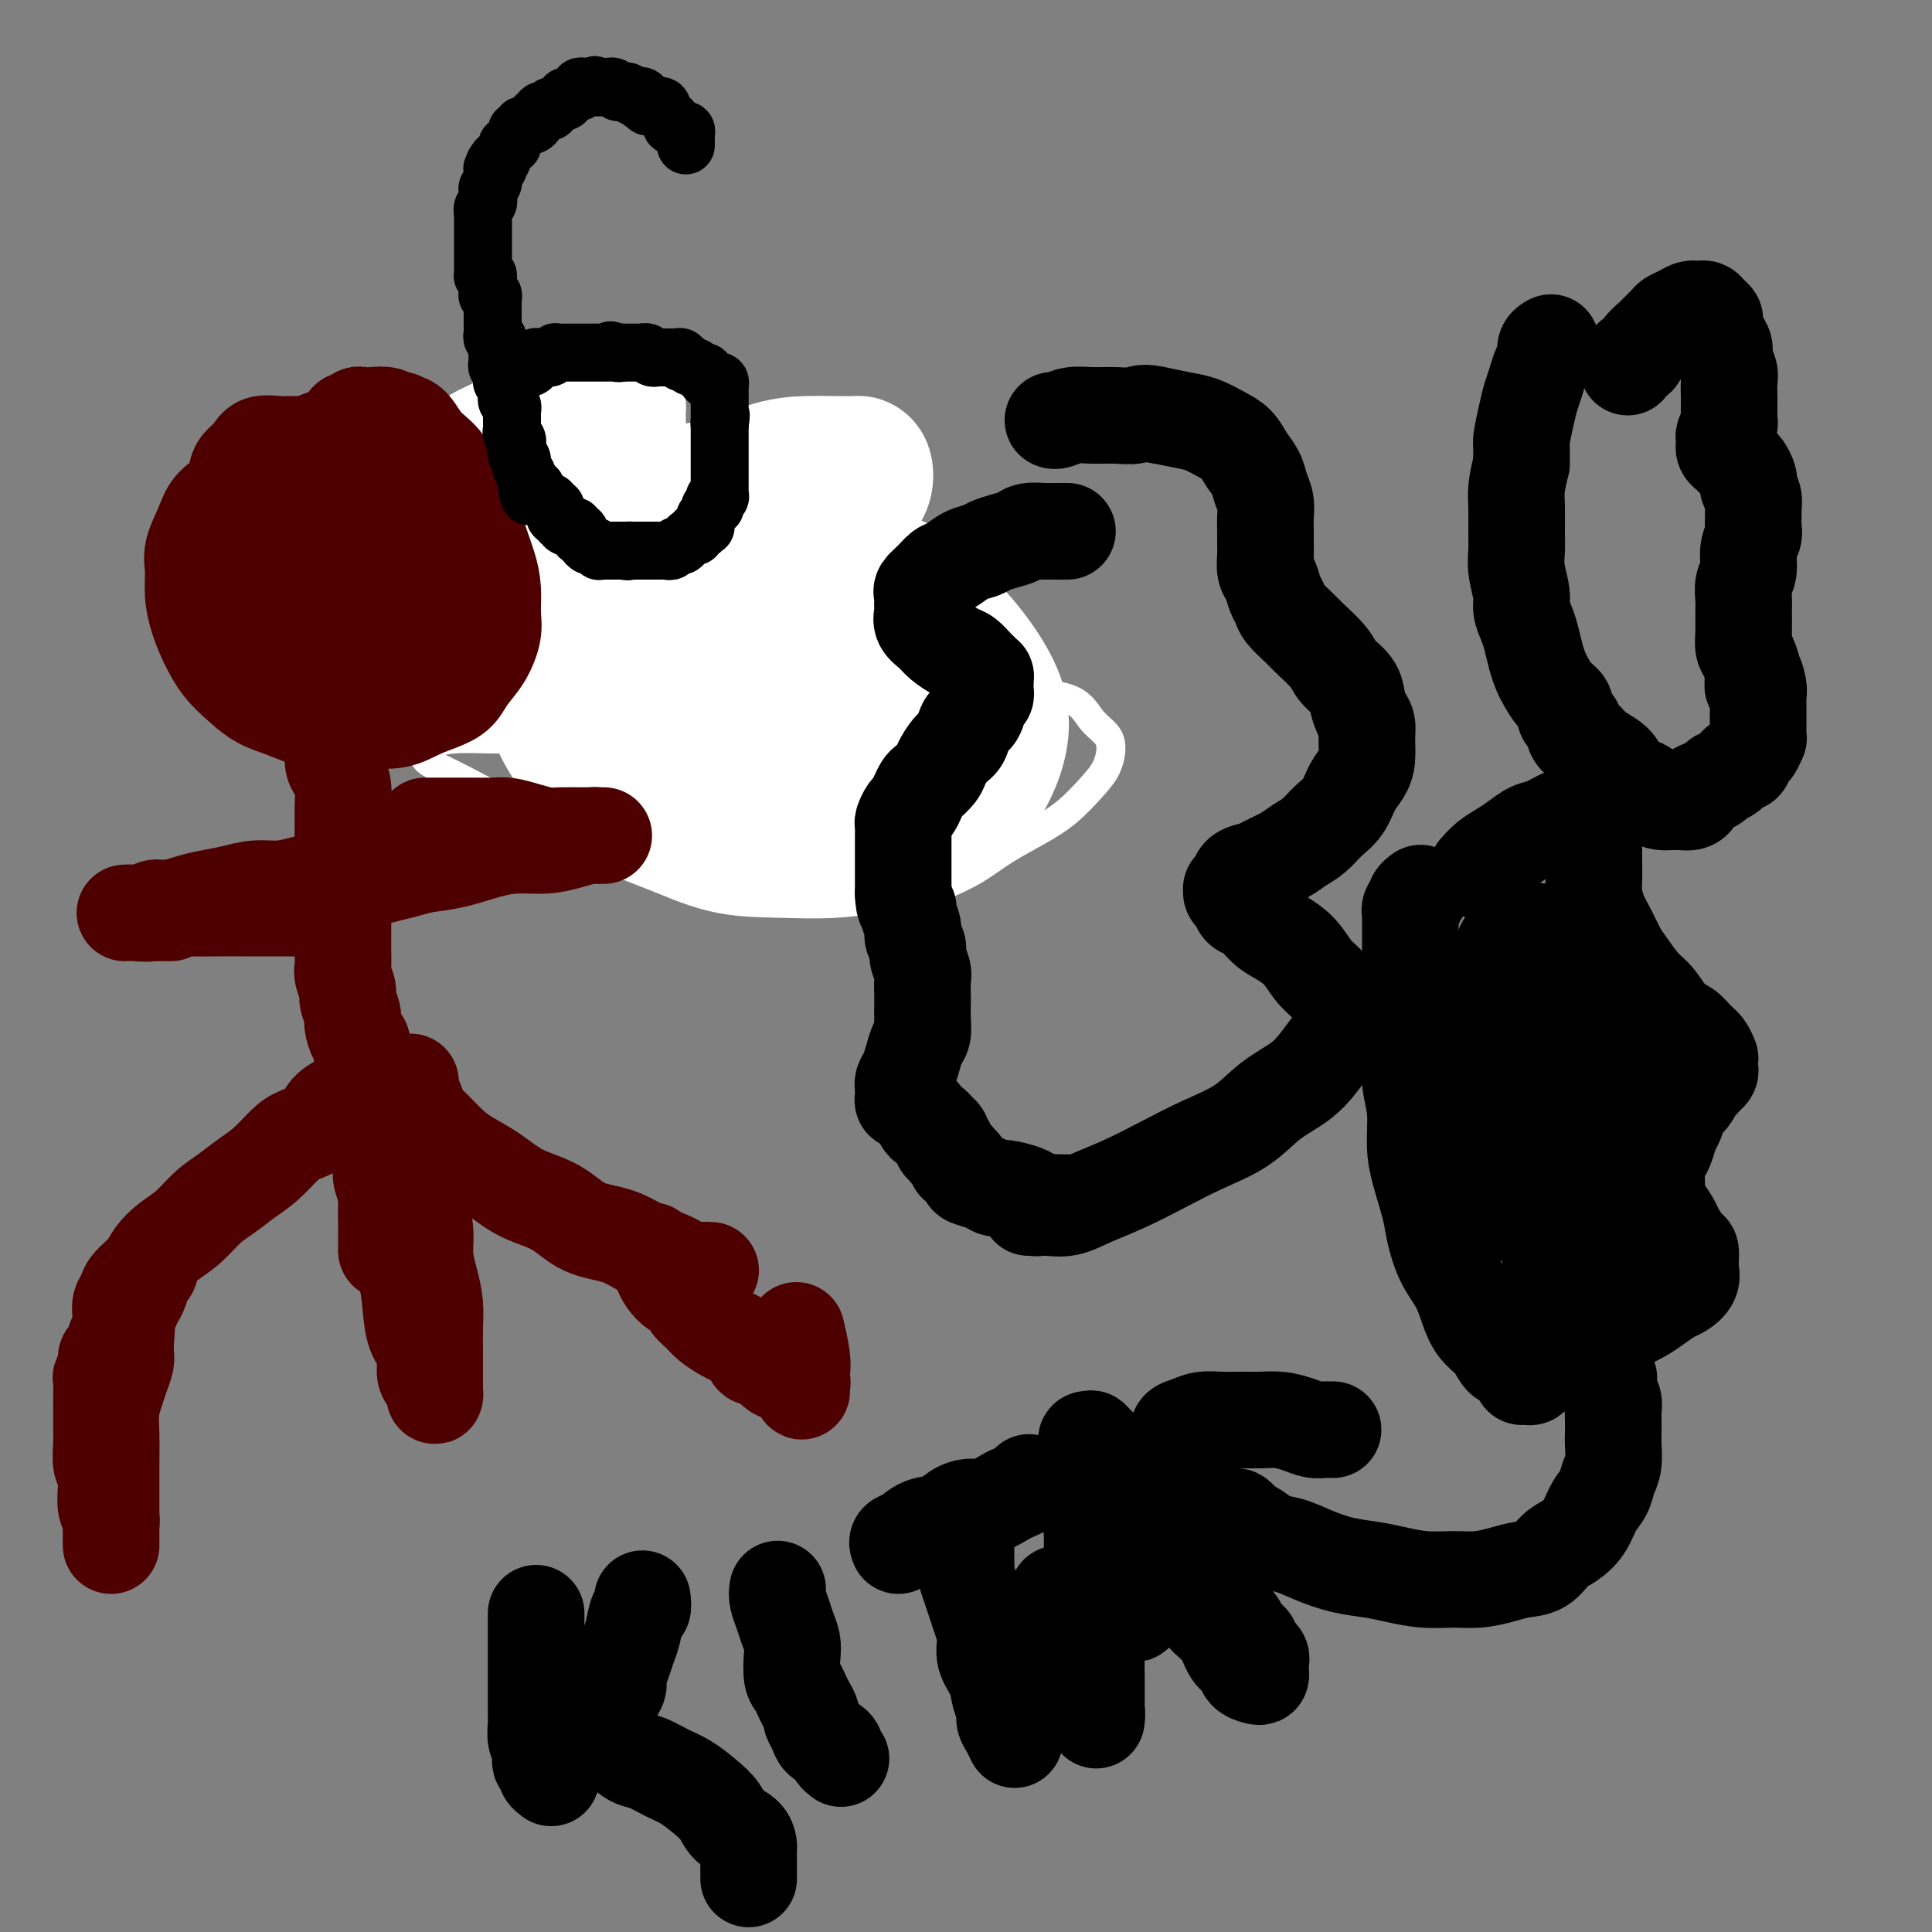 <svg viewBox='0 0 400 400' version='1.1' xmlns='http://www.w3.org/2000/svg' xmlns:xlink='http://www.w3.org/1999/xlink'><rect x="0" y="0" width="400" height="400" fill="#808080" stroke="none"/><g fill='none' stroke='#000000' stroke-width='6' stroke-linecap='round' stroke-linejoin='round'><path d='M102,123c0.000,-0.334 0.000,-0.668 0,-1c-0.000,-0.332 -0.000,-0.663 0,-1c0.000,-0.337 0.000,-0.681 0,-1c-0.000,-0.319 -0.001,-0.614 0,-1c0.001,-0.386 0.003,-0.862 0,-1c-0.003,-0.138 -0.012,0.061 0,0c0.012,-0.061 0.045,-0.382 0,-1c-0.045,-0.618 -0.168,-1.531 0,-2c0.168,-0.469 0.625,-0.492 1,-1c0.375,-0.508 0.667,-1.502 1,-2c0.333,-0.498 0.707,-0.501 1,-1c0.293,-0.499 0.504,-1.493 1,-2c0.496,-0.507 1.276,-0.528 2,-1c0.724,-0.472 1.393,-1.394 2,-2c0.607,-0.606 1.154,-0.896 2,-1c0.846,-0.104 1.993,-0.021 3,0c1.007,0.021 1.873,-0.018 3,0c1.127,0.018 2.513,0.094 4,0c1.487,-0.094 3.075,-0.358 5,0c1.925,0.358 4.187,1.336 6,2c1.813,0.664 3.177,1.013 5,2c1.823,0.987 4.106,2.612 6,4c1.894,1.388 3.398,2.541 5,4c1.602,1.459 3.302,3.226 5,5c1.698,1.774 3.392,3.555 5,5c1.608,1.445 3.128,2.552 4,4c0.872,1.448 1.096,3.235 2,5c0.904,1.765 2.487,3.507 3,5c0.513,1.493 -0.043,2.736 0,4c0.043,1.264 0.685,2.547 1,4c0.315,1.453 0.304,3.075 0,4c-0.304,0.925 -0.902,1.152 -1,2c-0.098,0.848 0.305,2.319 0,3c-0.305,0.681 -1.319,0.574 -2,1c-0.681,0.426 -1.031,1.384 -2,2c-0.969,0.616 -2.558,0.891 -4,1c-1.442,0.109 -2.737,0.053 -4,0c-1.263,-0.053 -2.493,-0.104 -4,0c-1.507,0.104 -3.290,0.363 -5,0c-1.710,-0.363 -3.347,-1.346 -5,-2c-1.653,-0.654 -3.322,-0.978 -5,-2c-1.678,-1.022 -3.363,-2.742 -5,-4c-1.637,-1.258 -3.225,-2.055 -5,-3c-1.775,-0.945 -3.737,-2.037 -5,-3c-1.263,-0.963 -1.827,-1.798 -3,-3c-1.173,-1.202 -2.955,-2.771 -4,-4c-1.045,-1.229 -1.352,-2.118 -2,-3c-0.648,-0.882 -1.638,-1.757 -2,-3c-0.362,-1.243 -0.095,-2.854 0,-4c0.095,-1.146 0.017,-1.828 0,-3c-0.017,-1.172 0.025,-2.835 0,-4c-0.025,-1.165 -0.117,-1.831 0,-3c0.117,-1.169 0.443,-2.842 1,-4c0.557,-1.158 1.346,-1.802 2,-3c0.654,-1.198 1.174,-2.952 2,-4c0.826,-1.048 1.957,-1.391 3,-2c1.043,-0.609 1.997,-1.484 3,-2c1.003,-0.516 2.053,-0.671 3,-1c0.947,-0.329 1.790,-0.830 3,-1c1.210,-0.170 2.787,-0.007 4,0c1.213,0.007 2.061,-0.141 3,0c0.939,0.141 1.970,0.570 3,1'/><path d='M138,105c2.134,0.538 2.469,1.382 3,2c0.531,0.618 1.256,1.010 2,2c0.744,0.990 1.506,2.578 2,4c0.494,1.422 0.721,2.677 1,4c0.279,1.323 0.612,2.713 1,4c0.388,1.287 0.833,2.470 1,4c0.167,1.530 0.056,3.407 0,5c-0.056,1.593 -0.055,2.903 0,4c0.055,1.097 0.166,1.982 0,3c-0.166,1.018 -0.607,2.168 -1,3c-0.393,0.832 -0.737,1.348 -1,2c-0.263,0.652 -0.444,1.442 -1,2c-0.556,0.558 -1.486,0.883 -2,1c-0.514,0.117 -0.612,0.027 -1,0c-0.388,-0.027 -1.065,0.011 -2,0c-0.935,-0.011 -2.126,-0.070 -3,0c-0.874,0.070 -1.429,0.270 -2,0c-0.571,-0.270 -1.156,-1.009 -2,-2c-0.844,-0.991 -1.947,-2.235 -3,-3c-1.053,-0.765 -2.057,-1.050 -3,-2c-0.943,-0.950 -1.827,-2.563 -3,-4c-1.173,-1.437 -2.637,-2.696 -4,-4c-1.363,-1.304 -2.626,-2.653 -4,-4c-1.374,-1.347 -2.858,-2.693 -4,-4c-1.142,-1.307 -1.941,-2.574 -3,-4c-1.059,-1.426 -2.378,-3.009 -3,-4c-0.622,-0.991 -0.547,-1.389 -1,-2c-0.453,-0.611 -1.434,-1.434 -2,-2c-0.566,-0.566 -0.716,-0.874 -1,-1c-0.284,-0.126 -0.702,-0.072 -1,0c-0.298,0.072 -0.475,0.160 -1,0c-0.525,-0.160 -1.398,-0.567 -2,0c-0.602,0.567 -0.931,2.108 -1,3c-0.069,0.892 0.124,1.136 0,2c-0.124,0.864 -0.566,2.349 -1,4c-0.434,1.651 -0.861,3.469 -1,5c-0.139,1.531 0.011,2.775 0,4c-0.011,1.225 -0.181,2.431 0,4c0.181,1.569 0.713,3.500 1,5c0.287,1.500 0.329,2.568 1,4c0.671,1.432 1.972,3.228 3,5c1.028,1.772 1.784,3.521 3,5c1.216,1.479 2.891,2.687 5,4c2.109,1.313 4.651,2.730 7,4c2.349,1.270 4.506,2.391 7,3c2.494,0.609 5.325,0.704 8,1c2.675,0.296 5.195,0.794 8,1c2.805,0.206 5.897,0.121 9,0c3.103,-0.121 6.218,-0.277 9,-1c2.782,-0.723 5.231,-2.012 8,-3c2.769,-0.988 5.857,-1.673 8,-3c2.143,-1.327 3.343,-3.295 5,-5c1.657,-1.705 3.773,-3.148 5,-5c1.227,-1.852 1.565,-4.115 2,-6c0.435,-1.885 0.967,-3.392 1,-5c0.033,-1.608 -0.435,-3.317 -1,-5c-0.565,-1.683 -1.229,-3.338 -2,-5c-0.771,-1.662 -1.648,-3.330 -3,-5c-1.352,-1.670 -3.177,-3.343 -5,-5c-1.823,-1.657 -3.643,-3.300 -6,-5c-2.357,-1.700 -5.250,-3.458 -8,-5c-2.750,-1.542 -5.357,-2.869 -8,-4c-2.643,-1.131 -5.321,-2.065 -8,-3'/><path d='M144,98c-5.130,-2.307 -5.956,-2.073 -8,-2c-2.044,0.073 -5.308,-0.015 -8,0c-2.692,0.015 -4.814,0.134 -7,0c-2.186,-0.134 -4.436,-0.522 -6,0c-1.564,0.522 -2.443,1.955 -4,3c-1.557,1.045 -3.792,1.702 -5,3c-1.208,1.298 -1.389,3.235 -2,5c-0.611,1.765 -1.651,3.356 -2,5c-0.349,1.644 -0.005,3.342 0,5c0.005,1.658 -0.327,3.277 0,5c0.327,1.723 1.313,3.550 2,5c0.687,1.450 1.073,2.525 2,4c0.927,1.475 2.394,3.352 4,5c1.606,1.648 3.351,3.068 5,4c1.649,0.932 3.201,1.375 5,2c1.799,0.625 3.846,1.430 6,2c2.154,0.570 4.416,0.905 7,1c2.584,0.095 5.490,-0.050 8,0c2.510,0.050 4.626,0.293 7,0c2.374,-0.293 5.008,-1.124 7,-2c1.992,-0.876 3.342,-1.797 5,-3c1.658,-1.203 3.623,-2.688 5,-4c1.377,-1.312 2.167,-2.452 3,-4c0.833,-1.548 1.708,-3.506 2,-5c0.292,-1.494 0.001,-2.525 0,-4c-0.001,-1.475 0.289,-3.396 0,-5c-0.289,-1.604 -1.155,-2.892 -2,-4c-0.845,-1.108 -1.668,-2.038 -3,-3c-1.332,-0.962 -3.172,-1.957 -5,-3c-1.828,-1.043 -3.645,-2.134 -6,-3c-2.355,-0.866 -5.247,-1.509 -8,-2c-2.753,-0.491 -5.368,-0.831 -8,-1c-2.632,-0.169 -5.281,-0.166 -8,0c-2.719,0.166 -5.509,0.497 -8,1c-2.491,0.503 -4.683,1.180 -7,2c-2.317,0.820 -4.758,1.783 -7,3c-2.242,1.217 -4.286,2.688 -6,4c-1.714,1.312 -3.097,2.465 -4,4c-0.903,1.535 -1.324,3.454 -2,5c-0.676,1.546 -1.606,2.720 -2,4c-0.394,1.280 -0.254,2.665 0,4c0.254,1.335 0.620,2.619 1,4c0.380,1.381 0.773,2.858 2,4c1.227,1.142 3.287,1.949 5,3c1.713,1.051 3.078,2.347 5,3c1.922,0.653 4.403,0.663 7,1c2.597,0.337 5.312,1.000 8,1c2.688,0.000 5.348,-0.662 8,-1c2.652,-0.338 5.294,-0.350 8,-1c2.706,-0.650 5.474,-1.936 8,-3c2.526,-1.064 4.810,-1.905 7,-3c2.190,-1.095 4.287,-2.445 6,-4c1.713,-1.555 3.043,-3.315 4,-5c0.957,-1.685 1.541,-3.294 2,-5c0.459,-1.706 0.792,-3.509 1,-5c0.208,-1.491 0.291,-2.670 0,-4c-0.291,-1.330 -0.957,-2.812 -2,-4c-1.043,-1.188 -2.464,-2.084 -4,-3c-1.536,-0.916 -3.188,-1.853 -5,-3c-1.812,-1.147 -3.785,-2.503 -6,-3c-2.215,-0.497 -4.673,-0.134 -7,0c-2.327,0.134 -4.522,0.038 -7,0c-2.478,-0.038 -5.239,-0.019 -8,0'/><path d='M127,101c-4.642,0.096 -5.246,0.335 -7,1c-1.754,0.665 -4.660,1.756 -7,3c-2.340,1.244 -4.116,2.643 -6,4c-1.884,1.357 -3.875,2.673 -5,4c-1.125,1.327 -1.382,2.665 -2,4c-0.618,1.335 -1.597,2.668 -2,4c-0.403,1.332 -0.231,2.664 0,4c0.231,1.336 0.521,2.675 1,4c0.479,1.325 1.147,2.636 2,4c0.853,1.364 1.892,2.782 3,4c1.108,1.218 2.284,2.237 4,3c1.716,0.763 3.970,1.270 6,2c2.030,0.730 3.836,1.683 6,2c2.164,0.317 4.685,-0.003 7,0c2.315,0.003 4.422,0.328 7,0c2.578,-0.328 5.625,-1.311 8,-2c2.375,-0.689 4.076,-1.086 6,-2c1.924,-0.914 4.072,-2.344 6,-4c1.928,-1.656 3.638,-3.536 5,-5c1.362,-1.464 2.376,-2.510 3,-4c0.624,-1.490 0.859,-3.424 1,-5c0.141,-1.576 0.190,-2.793 0,-4c-0.190,-1.207 -0.618,-2.404 -1,-4c-0.382,-1.596 -0.719,-3.590 -2,-5c-1.281,-1.410 -3.505,-2.236 -5,-3c-1.495,-0.764 -2.262,-1.467 -4,-2c-1.738,-0.533 -4.448,-0.895 -7,-1c-2.552,-0.105 -4.945,0.047 -7,0c-2.055,-0.047 -3.771,-0.292 -6,0c-2.229,0.292 -4.971,1.123 -7,2c-2.029,0.877 -3.346,1.801 -5,3c-1.654,1.199 -3.645,2.672 -5,4c-1.355,1.328 -2.073,2.511 -3,4c-0.927,1.489 -2.061,3.282 -3,5c-0.939,1.718 -1.683,3.359 -2,5c-0.317,1.641 -0.208,3.282 0,5c0.208,1.718 0.515,3.514 1,5c0.485,1.486 1.148,2.664 2,4c0.852,1.336 1.894,2.831 3,4c1.106,1.169 2.275,2.011 4,3c1.725,0.989 4.006,2.123 6,3c1.994,0.877 3.700,1.497 6,2c2.300,0.503 5.192,0.891 8,1c2.808,0.109 5.531,-0.060 8,0c2.469,0.060 4.682,0.348 7,0c2.318,-0.348 4.740,-1.331 7,-2c2.260,-0.669 4.358,-1.024 6,-2c1.642,-0.976 2.827,-2.572 4,-4c1.173,-1.428 2.335,-2.689 3,-4c0.665,-1.311 0.834,-2.672 1,-4c0.166,-1.328 0.328,-2.624 0,-4c-0.328,-1.376 -1.148,-2.831 -2,-4c-0.852,-1.169 -1.738,-2.051 -3,-3c-1.262,-0.949 -2.900,-1.967 -5,-3c-2.100,-1.033 -4.662,-2.083 -7,-3c-2.338,-0.917 -4.452,-1.701 -7,-2c-2.548,-0.299 -5.531,-0.111 -8,0c-2.469,0.111 -4.423,0.146 -7,0c-2.577,-0.146 -5.776,-0.473 -8,0c-2.224,0.473 -3.472,1.745 -5,3c-1.528,1.255 -3.334,2.492 -5,4c-1.666,1.508 -3.190,3.288 -4,5c-0.810,1.712 -0.905,3.356 -1,5'/><path d='M110,135c-0.811,2.492 -0.338,3.721 0,5c0.338,1.279 0.540,2.608 1,4c0.460,1.392 1.179,2.846 2,4c0.821,1.154 1.745,2.008 3,3c1.255,0.992 2.841,2.121 5,3c2.159,0.879 4.892,1.508 7,2c2.108,0.492 3.593,0.847 6,1c2.407,0.153 5.738,0.104 8,0c2.262,-0.104 3.457,-0.261 5,-1c1.543,-0.739 3.434,-2.058 5,-3c1.566,-0.942 2.807,-1.505 4,-2c1.193,-0.495 2.340,-0.921 3,-2c0.660,-1.079 0.835,-2.810 1,-4c0.165,-1.190 0.321,-1.837 0,-3c-0.321,-1.163 -1.117,-2.841 -2,-4c-0.883,-1.159 -1.852,-1.799 -3,-3c-1.148,-1.201 -2.473,-2.963 -4,-4c-1.527,-1.037 -3.255,-1.350 -5,-2c-1.745,-0.650 -3.506,-1.639 -5,-2c-1.494,-0.361 -2.720,-0.095 -4,0c-1.280,0.095 -2.615,0.018 -4,0c-1.385,-0.018 -2.819,0.025 -4,0c-1.181,-0.025 -2.107,-0.116 -3,0c-0.893,0.116 -1.752,0.438 -2,1c-0.248,0.562 0.117,1.362 0,2c-0.117,0.638 -0.715,1.114 -1,2c-0.285,0.886 -0.257,2.181 0,3c0.257,0.819 0.742,1.161 1,2c0.258,0.839 0.288,2.175 1,3c0.712,0.825 2.105,1.139 3,2c0.895,0.861 1.292,2.270 2,3c0.708,0.730 1.725,0.782 3,1c1.275,0.218 2.806,0.601 4,1c1.194,0.399 2.049,0.813 3,1c0.951,0.187 1.996,0.146 3,0c1.004,-0.146 1.968,-0.397 3,-1c1.032,-0.603 2.134,-1.557 3,-2c0.866,-0.443 1.497,-0.375 2,-1c0.503,-0.625 0.880,-1.942 1,-3c0.120,-1.058 -0.016,-1.857 0,-3c0.016,-1.143 0.185,-2.628 0,-4c-0.185,-1.372 -0.725,-2.629 -1,-4c-0.275,-1.371 -0.286,-2.855 -1,-4c-0.714,-1.145 -2.132,-1.953 -3,-3c-0.868,-1.047 -1.187,-2.335 -2,-3c-0.813,-0.665 -2.119,-0.708 -3,-1c-0.881,-0.292 -1.335,-0.831 -2,-1c-0.665,-0.169 -1.541,0.034 -2,0c-0.459,-0.034 -0.501,-0.305 -1,0c-0.499,0.305 -1.454,1.185 -2,2c-0.546,0.815 -0.682,1.566 -1,2c-0.318,0.434 -0.817,0.550 -1,1c-0.183,0.450 -0.049,1.234 0,2c0.049,0.766 0.013,1.516 0,2c-0.013,0.484 -0.001,0.704 0,1c0.001,0.296 -0.008,0.668 0,1c0.008,0.332 0.032,0.625 0,1c-0.032,0.375 -0.119,0.833 0,1c0.119,0.167 0.443,0.045 1,0c0.557,-0.045 1.345,-0.012 2,0c0.655,0.012 1.176,0.003 2,0c0.824,-0.003 1.950,-0.001 3,0c1.050,0.001 2.025,0.000 3,0'/><path d='M144,131c2.177,-0.010 2.119,-0.535 3,-1c0.881,-0.465 2.701,-0.870 4,-1c1.299,-0.130 2.077,0.014 3,0c0.923,-0.014 1.992,-0.185 3,0c1.008,0.185 1.957,0.725 3,1c1.043,0.275 2.181,0.285 3,1c0.819,0.715 1.318,2.135 2,3c0.682,0.865 1.545,1.173 2,2c0.455,0.827 0.500,2.172 1,3c0.500,0.828 1.455,1.139 2,2c0.545,0.861 0.682,2.272 1,3c0.318,0.728 0.818,0.773 1,1c0.182,0.227 0.046,0.634 0,1c-0.046,0.366 -0.001,0.689 0,1c0.001,0.311 -0.044,0.608 0,1c0.044,0.392 0.175,0.878 0,1c-0.175,0.122 -0.655,-0.121 -1,0c-0.345,0.121 -0.556,0.607 -1,1c-0.444,0.393 -1.122,0.694 -2,1c-0.878,0.306 -1.956,0.618 -3,1c-1.044,0.382 -2.054,0.835 -3,1c-0.946,0.165 -1.829,0.041 -3,0c-1.171,-0.041 -2.630,0.001 -4,0c-1.370,-0.001 -2.650,-0.046 -4,0c-1.350,0.046 -2.771,0.183 -4,0c-1.229,-0.183 -2.266,-0.686 -3,-1c-0.734,-0.314 -1.166,-0.439 -2,-1c-0.834,-0.561 -2.069,-1.558 -3,-2c-0.931,-0.442 -1.556,-0.331 -2,-1c-0.444,-0.669 -0.705,-2.120 -1,-3c-0.295,-0.880 -0.623,-1.191 -1,-2c-0.377,-0.809 -0.803,-2.115 -1,-3c-0.197,-0.885 -0.164,-1.347 0,-2c0.164,-0.653 0.458,-1.497 1,-2c0.542,-0.503 1.333,-0.663 2,-1c0.667,-0.337 1.210,-0.849 2,-1c0.790,-0.151 1.827,0.061 3,0c1.173,-0.061 2.481,-0.394 4,0c1.519,0.394 3.250,1.514 5,2c1.750,0.486 3.519,0.339 5,1c1.481,0.661 2.673,2.132 4,3c1.327,0.868 2.790,1.135 4,2c1.210,0.865 2.167,2.329 3,3c0.833,0.671 1.541,0.551 2,1c0.459,0.449 0.670,1.468 1,2c0.330,0.532 0.780,0.576 1,1c0.220,0.424 0.211,1.228 0,2c-0.211,0.772 -0.624,1.513 -1,2c-0.376,0.487 -0.717,0.719 -1,1c-0.283,0.281 -0.510,0.611 -1,1c-0.490,0.389 -1.244,0.836 -2,1c-0.756,0.164 -1.513,0.044 -2,0c-0.487,-0.044 -0.705,-0.011 -1,0c-0.295,0.011 -0.668,-0.000 -1,0c-0.332,0.000 -0.625,0.011 -1,0c-0.375,-0.011 -0.833,-0.045 -1,0c-0.167,0.045 -0.045,0.170 0,0c0.045,-0.170 0.012,-0.634 0,-1c-0.012,-0.366 -0.003,-0.634 0,-1c0.003,-0.366 0.001,-0.829 0,-1c-0.001,-0.171 -0.000,-0.049 0,0c0.000,0.049 0.000,0.024 0,0'/><path d='M160,153c0.444,-0.689 1.556,-0.911 2,-1c0.444,-0.089 0.222,-0.044 0,0'/></g>
<g fill='none' stroke='#FFFFFF' stroke-width='6' stroke-linecap='round' stroke-linejoin='round'><path d='M177,168c0.001,-0.441 0.002,-0.882 0,-1c-0.002,-0.118 -0.009,0.086 0,0c0.009,-0.086 0.032,-0.463 0,-1c-0.032,-0.537 -0.119,-1.235 0,-2c0.119,-0.765 0.443,-1.597 1,-2c0.557,-0.403 1.347,-0.376 2,-1c0.653,-0.624 1.169,-1.897 2,-3c0.831,-1.103 1.978,-2.036 3,-3c1.022,-0.964 1.921,-1.961 3,-3c1.079,-1.039 2.340,-2.121 3,-3c0.660,-0.879 0.720,-1.554 1,-2c0.280,-0.446 0.781,-0.663 1,-1c0.219,-0.337 0.155,-0.796 0,-1c-0.155,-0.204 -0.401,-0.154 -1,0c-0.599,0.154 -1.551,0.413 -3,1c-1.449,0.587 -3.396,1.502 -6,2c-2.604,0.498 -5.864,0.578 -9,1c-3.136,0.422 -6.147,1.185 -10,2c-3.853,0.815 -8.548,1.683 -13,2c-4.452,0.317 -8.661,0.084 -13,0c-4.339,-0.084 -8.809,-0.019 -13,0c-4.191,0.019 -8.103,-0.007 -12,0c-3.897,0.007 -7.778,0.046 -11,0c-3.222,-0.046 -5.784,-0.179 -8,0c-2.216,0.179 -4.085,0.668 -5,1c-0.915,0.332 -0.876,0.507 -1,1c-0.124,0.493 -0.412,1.305 0,2c0.412,0.695 1.524,1.275 3,2c1.476,0.725 3.317,1.595 6,3c2.683,1.405 6.210,3.344 10,5c3.790,1.656 7.844,3.030 12,4c4.156,0.970 8.415,1.537 13,2c4.585,0.463 9.498,0.823 14,1c4.502,0.177 8.595,0.173 13,0c4.405,-0.173 9.123,-0.515 13,-1c3.877,-0.485 6.914,-1.114 10,-2c3.086,-0.886 6.223,-2.029 9,-3c2.777,-0.971 5.196,-1.771 7,-3c1.804,-1.229 2.992,-2.888 4,-4c1.008,-1.112 1.834,-1.677 2,-3c0.166,-1.323 -0.330,-3.404 -1,-5c-0.670,-1.596 -1.515,-2.707 -3,-4c-1.485,-1.293 -3.610,-2.767 -6,-4c-2.390,-1.233 -5.045,-2.226 -8,-3c-2.955,-0.774 -6.210,-1.330 -10,-2c-3.790,-0.670 -8.113,-1.455 -12,-2c-3.887,-0.545 -7.337,-0.849 -11,-1c-3.663,-0.151 -7.539,-0.150 -11,0c-3.461,0.150 -6.506,0.449 -9,1c-2.494,0.551 -4.437,1.354 -6,2c-1.563,0.646 -2.747,1.135 -4,2c-1.253,0.865 -2.575,2.104 -3,3c-0.425,0.896 0.049,1.448 0,2c-0.049,0.552 -0.619,1.104 0,2c0.619,0.896 2.426,2.135 4,3c1.574,0.865 2.913,1.356 5,2c2.087,0.644 4.922,1.441 8,2c3.078,0.559 6.399,0.879 10,1c3.601,0.121 7.481,0.043 11,0c3.519,-0.043 6.678,-0.050 10,0c3.322,0.050 6.806,0.157 10,0c3.194,-0.157 6.097,-0.579 9,-1'/><path d='M187,156c9.112,-0.007 6.891,-0.023 7,0c0.109,0.023 2.548,0.087 4,0c1.452,-0.087 1.915,-0.325 2,0c0.085,0.325 -0.210,1.214 -1,2c-0.790,0.786 -2.075,1.471 -4,2c-1.925,0.529 -4.488,0.902 -7,2c-2.512,1.098 -4.972,2.921 -8,4c-3.028,1.079 -6.625,1.413 -10,2c-3.375,0.587 -6.529,1.427 -10,2c-3.471,0.573 -7.258,0.879 -11,1c-3.742,0.121 -7.439,0.058 -11,0c-3.561,-0.058 -6.986,-0.111 -10,0c-3.014,0.111 -5.617,0.386 -8,0c-2.383,-0.386 -4.545,-1.434 -6,-2c-1.455,-0.566 -2.204,-0.650 -3,-1c-0.796,-0.350 -1.638,-0.965 -2,-1c-0.362,-0.035 -0.245,0.511 0,0c0.245,-0.511 0.616,-2.077 2,-3c1.384,-0.923 3.779,-1.203 6,-2c2.221,-0.797 4.266,-2.112 7,-3c2.734,-0.888 6.155,-1.348 10,-2c3.845,-0.652 8.112,-1.496 12,-2c3.888,-0.504 7.396,-0.668 11,-1c3.604,-0.332 7.303,-0.832 11,-1c3.697,-0.168 7.390,-0.003 11,0c3.610,0.003 7.135,-0.154 10,0c2.865,0.154 5.070,0.619 7,1c1.930,0.381 3.584,0.677 5,1c1.416,0.323 2.594,0.672 3,1c0.406,0.328 0.039,0.636 0,1c-0.039,0.364 0.250,0.784 0,1c-0.250,0.216 -1.040,0.230 -2,1c-0.960,0.770 -2.091,2.297 -4,3c-1.909,0.703 -4.595,0.580 -7,1c-2.405,0.420 -4.528,1.381 -7,2c-2.472,0.619 -5.292,0.896 -8,1c-2.708,0.104 -5.306,0.035 -8,0c-2.694,-0.035 -5.486,-0.035 -8,0c-2.514,0.035 -4.750,0.105 -7,0c-2.250,-0.105 -4.515,-0.386 -6,-1c-1.485,-0.614 -2.190,-1.559 -3,-2c-0.810,-0.441 -1.726,-0.376 -2,-1c-0.274,-0.624 0.094,-1.937 0,-3c-0.094,-1.063 -0.649,-1.875 0,-3c0.649,-1.125 2.501,-2.563 4,-4c1.499,-1.437 2.646,-2.873 5,-4c2.354,-1.127 5.914,-1.946 9,-3c3.086,-1.054 5.696,-2.343 9,-3c3.304,-0.657 7.301,-0.684 11,-1c3.699,-0.316 7.101,-0.923 11,-1c3.899,-0.077 8.295,0.377 12,1c3.705,0.623 6.720,1.415 10,2c3.280,0.585 6.824,0.964 9,2c2.176,1.036 2.982,2.730 4,4c1.018,1.270 2.248,2.118 3,3c0.752,0.882 1.026,1.800 1,3c-0.026,1.200 -0.350,2.683 -1,4c-0.650,1.317 -1.624,2.467 -3,4c-1.376,1.533 -3.153,3.450 -5,5c-1.847,1.550 -3.763,2.735 -6,4c-2.237,1.265 -4.795,2.610 -7,4c-2.205,1.390 -4.059,2.826 -6,4c-1.941,1.174 -3.971,2.087 -6,3'/><path d='M196,183c-4.674,2.855 -3.858,2.493 -4,3c-0.142,0.507 -1.243,1.885 -2,3c-0.757,1.115 -1.172,1.969 -1,3c0.172,1.031 0.931,2.239 2,4c1.069,1.761 2.448,4.075 3,5c0.552,0.925 0.276,0.463 0,0'/></g>
<g fill='none' stroke='#FFFFFF' stroke-width='28' stroke-linecap='round' stroke-linejoin='round'><path d='M165,139c-0.252,-1.177 -0.505,-2.354 -1,-3c-0.495,-0.646 -1.233,-0.760 -2,-1c-0.767,-0.240 -1.563,-0.606 -2,-1c-0.437,-0.394 -0.515,-0.815 -1,-1c-0.485,-0.185 -1.378,-0.134 -2,0c-0.622,0.134 -0.974,0.350 -2,1c-1.026,0.650 -2.727,1.733 -4,2c-1.273,0.267 -2.117,-0.283 -3,0c-0.883,0.283 -1.804,1.399 -3,2c-1.196,0.601 -2.668,0.686 -4,1c-1.332,0.314 -2.523,0.857 -4,1c-1.477,0.143 -3.239,-0.113 -5,0c-1.761,0.113 -3.520,0.596 -5,1c-1.480,0.404 -2.682,0.729 -4,1c-1.318,0.271 -2.752,0.490 -4,1c-1.248,0.510 -2.309,1.313 -3,2c-0.691,0.687 -1.010,1.258 -1,2c0.010,0.742 0.350,1.656 1,3c0.650,1.344 1.611,3.117 3,5c1.389,1.883 3.205,3.877 5,6c1.795,2.123 3.567,4.374 6,6c2.433,1.626 5.525,2.627 9,4c3.475,1.373 7.333,3.117 11,4c3.667,0.883 7.141,0.906 11,1c3.859,0.094 8.101,0.260 12,0c3.899,-0.260 7.454,-0.945 11,-2c3.546,-1.055 7.081,-2.478 10,-4c2.919,-1.522 5.220,-3.142 7,-5c1.780,-1.858 3.038,-3.955 4,-6c0.962,-2.045 1.630,-4.037 2,-6c0.370,-1.963 0.444,-3.898 0,-6c-0.444,-2.102 -1.406,-4.372 -3,-7c-1.594,-2.628 -3.819,-5.615 -6,-8c-2.181,-2.385 -4.318,-4.169 -7,-6c-2.682,-1.831 -5.909,-3.708 -9,-5c-3.091,-1.292 -6.045,-2.000 -9,-3c-2.955,-1.000 -5.911,-2.292 -9,-3c-3.089,-0.708 -6.311,-0.833 -9,-1c-2.689,-0.167 -4.843,-0.377 -7,0c-2.157,0.377 -4.315,1.343 -6,2c-1.685,0.657 -2.896,1.007 -4,2c-1.104,0.993 -2.102,2.628 -3,4c-0.898,1.372 -1.698,2.482 -2,4c-0.302,1.518 -0.106,3.445 0,5c0.106,1.555 0.122,2.737 0,4c-0.122,1.263 -0.381,2.608 0,4c0.381,1.392 1.401,2.832 2,4c0.599,1.168 0.775,2.064 2,3c1.225,0.936 3.497,1.913 5,3c1.503,1.087 2.238,2.285 4,3c1.762,0.715 4.553,0.947 7,1c2.447,0.053 4.552,-0.075 7,0c2.448,0.075 5.240,0.352 8,0c2.760,-0.352 5.488,-1.333 8,-2c2.512,-0.667 4.806,-1.021 7,-2c2.194,-0.979 4.287,-2.582 6,-4c1.713,-1.418 3.046,-2.649 4,-4c0.954,-1.351 1.529,-2.820 2,-4c0.471,-1.180 0.839,-2.070 1,-3c0.161,-0.930 0.115,-1.899 0,-3c-0.115,-1.101 -0.300,-2.335 -1,-3c-0.700,-0.665 -1.914,-0.761 -3,-1c-1.086,-0.239 -2.043,-0.619 -3,-1'/><path d='M189,126c-1.838,-0.364 -3.433,-0.275 -5,0c-1.567,0.275 -3.107,0.737 -5,1c-1.893,0.263 -4.140,0.328 -6,1c-1.860,0.672 -3.335,1.950 -5,3c-1.665,1.050 -3.522,1.871 -5,3c-1.478,1.129 -2.578,2.567 -4,4c-1.422,1.433 -3.166,2.860 -4,4c-0.834,1.140 -0.759,1.994 -1,3c-0.241,1.006 -0.797,2.163 -1,3c-0.203,0.837 -0.054,1.353 0,2c0.054,0.647 0.012,1.424 0,2c-0.012,0.576 0.007,0.952 0,1c-0.007,0.048 -0.038,-0.230 0,0c0.038,0.230 0.147,0.969 0,1c-0.147,0.031 -0.549,-0.647 -1,-1c-0.451,-0.353 -0.951,-0.382 -2,-1c-1.049,-0.618 -2.648,-1.826 -4,-3c-1.352,-1.174 -2.456,-2.312 -4,-4c-1.544,-1.688 -3.528,-3.924 -6,-6c-2.472,-2.076 -5.432,-3.991 -8,-6c-2.568,-2.009 -4.742,-4.110 -7,-6c-2.258,-1.890 -4.598,-3.567 -7,-5c-2.402,-1.433 -4.865,-2.622 -7,-4c-2.135,-1.378 -3.940,-2.943 -5,-4c-1.060,-1.057 -1.374,-1.604 -2,-2c-0.626,-0.396 -1.563,-0.642 -2,-1c-0.437,-0.358 -0.373,-0.828 0,-1c0.373,-0.172 1.056,-0.044 2,0c0.944,0.044 2.148,0.005 4,0c1.852,-0.005 4.353,0.025 7,0c2.647,-0.025 5.441,-0.106 9,0c3.559,0.106 7.882,0.397 12,1c4.118,0.603 8.032,1.516 12,2c3.968,0.484 7.989,0.537 12,1c4.011,0.463 8.010,1.335 12,2c3.990,0.665 7.970,1.122 11,2c3.030,0.878 5.108,2.177 7,3c1.892,0.823 3.596,1.172 5,2c1.404,0.828 2.508,2.137 3,3c0.492,0.863 0.371,1.281 0,2c-0.371,0.719 -0.994,1.740 -2,3c-1.006,1.260 -2.397,2.761 -4,4c-1.603,1.239 -3.418,2.217 -6,3c-2.582,0.783 -5.931,1.373 -9,2c-3.069,0.627 -5.859,1.292 -9,2c-3.141,0.708 -6.635,1.459 -10,2c-3.365,0.541 -6.603,0.871 -10,1c-3.397,0.129 -6.955,0.055 -10,0c-3.045,-0.055 -5.579,-0.092 -8,0c-2.421,0.092 -4.729,0.314 -7,0c-2.271,-0.314 -4.504,-1.163 -6,-2c-1.496,-0.837 -2.256,-1.661 -3,-2c-0.744,-0.339 -1.473,-0.193 -2,-1c-0.527,-0.807 -0.852,-2.568 -1,-4c-0.148,-1.432 -0.120,-2.536 0,-4c0.120,-1.464 0.331,-3.289 1,-5c0.669,-1.711 1.795,-3.307 3,-5c1.205,-1.693 2.487,-3.484 4,-5c1.513,-1.516 3.256,-2.758 5,-4'/><path d='M120,113c3.271,-3.646 4.950,-3.260 7,-4c2.050,-0.740 4.472,-2.605 7,-4c2.528,-1.395 5.162,-2.321 8,-3c2.838,-0.679 5.881,-1.110 9,-2c3.119,-0.890 6.313,-2.239 9,-3c2.687,-0.761 4.867,-0.935 7,-1c2.133,-0.065 4.219,-0.023 6,0c1.781,0.023 3.257,0.025 4,0c0.743,-0.025 0.753,-0.076 1,0c0.247,0.076 0.732,0.281 1,1c0.268,0.719 0.320,1.952 0,3c-0.320,1.048 -1.010,1.912 -2,3c-0.990,1.088 -2.279,2.401 -4,4c-1.721,1.599 -3.876,3.483 -6,5c-2.124,1.517 -4.219,2.668 -7,4c-2.781,1.332 -6.250,2.844 -9,4c-2.750,1.156 -4.782,1.956 -7,3c-2.218,1.044 -4.621,2.332 -7,3c-2.379,0.668 -4.732,0.716 -7,1c-2.268,0.284 -4.450,0.806 -6,1c-1.550,0.194 -2.469,0.062 -3,0c-0.531,-0.062 -0.676,-0.053 -1,0c-0.324,0.053 -0.827,0.150 -1,0c-0.173,-0.150 -0.016,-0.548 0,-1c0.016,-0.452 -0.108,-0.959 0,-2c0.108,-1.041 0.448,-2.615 1,-4c0.552,-1.385 1.314,-2.579 2,-4c0.686,-1.421 1.294,-3.069 2,-5c0.706,-1.931 1.510,-4.145 2,-6c0.490,-1.855 0.667,-3.350 1,-5c0.333,-1.650 0.821,-3.454 1,-5c0.179,-1.546 0.048,-2.835 0,-4c-0.048,-1.165 -0.015,-2.207 0,-3c0.015,-0.793 0.011,-1.338 0,-2c-0.011,-0.662 -0.027,-1.443 0,-2c0.027,-0.557 0.099,-0.891 0,-1c-0.099,-0.109 -0.370,0.008 -1,0c-0.630,-0.008 -1.619,-0.142 -3,0c-1.381,0.142 -3.156,0.561 -5,1c-1.844,0.439 -3.759,0.899 -6,2c-2.241,1.101 -4.807,2.842 -7,4c-2.193,1.158 -4.013,1.733 -6,3c-1.987,1.267 -4.141,3.225 -6,5c-1.859,1.775 -3.423,3.365 -5,5c-1.577,1.635 -3.168,3.314 -4,5c-0.832,1.686 -0.905,3.378 -1,5c-0.095,1.622 -0.213,3.173 0,5c0.213,1.827 0.756,3.928 2,6c1.244,2.072 3.190,4.114 5,6c1.810,1.886 3.485,3.616 6,5c2.515,1.384 5.869,2.421 9,3c3.131,0.579 6.038,0.699 9,1c2.962,0.301 5.980,0.783 9,1c3.020,0.217 6.041,0.168 9,0c2.959,-0.168 5.854,-0.457 8,-1c2.146,-0.543 3.543,-1.340 5,-2c1.457,-0.660 2.976,-1.182 4,-2c1.024,-0.818 1.554,-1.934 2,-3c0.446,-1.066 0.807,-2.084 1,-3c0.193,-0.916 0.217,-1.730 0,-3c-0.217,-1.270 -0.674,-2.996 -1,-4c-0.326,-1.004 -0.522,-1.287 -1,-2c-0.478,-0.713 -1.239,-1.857 -2,-3'/><path d='M149,118c-1.012,-1.560 -1.542,-0.958 -2,-1c-0.458,-0.042 -0.845,-0.726 -1,-1c-0.155,-0.274 -0.077,-0.137 0,0'/></g>
<g fill='none' stroke='#4E0000' stroke-width='20' stroke-linecap='round' stroke-linejoin='round'><path d='M72,90c-0.006,-0.342 -0.013,-0.684 0,-1c0.013,-0.316 0.044,-0.607 0,-1c-0.044,-0.393 -0.165,-0.890 0,-1c0.165,-0.110 0.614,0.166 1,0c0.386,-0.166 0.707,-0.773 1,-1c0.293,-0.227 0.557,-0.074 1,0c0.443,0.074 1.065,0.071 2,0c0.935,-0.071 2.184,-0.208 3,0c0.816,0.208 1.201,0.762 2,1c0.799,0.238 2.014,0.162 3,1c0.986,0.838 1.744,2.592 3,4c1.256,1.408 3.008,2.469 4,4c0.992,1.531 1.222,3.531 2,5c0.778,1.469 2.103,2.406 3,4c0.897,1.594 1.366,3.846 2,6c0.634,2.154 1.433,4.211 2,6c0.567,1.789 0.902,3.311 1,5c0.098,1.689 -0.042,3.544 0,5c0.042,1.456 0.267,2.512 0,4c-0.267,1.488 -1.025,3.410 -2,5c-0.975,1.590 -2.166,2.850 -3,4c-0.834,1.150 -1.310,2.189 -2,3c-0.690,0.811 -1.593,1.394 -3,2c-1.407,0.606 -3.319,1.236 -5,2c-1.681,0.764 -3.130,1.663 -5,2c-1.870,0.337 -4.159,0.113 -6,0c-1.841,-0.113 -3.233,-0.116 -5,0c-1.767,0.116 -3.908,0.349 -6,0c-2.092,-0.349 -4.136,-1.282 -6,-2c-1.864,-0.718 -3.550,-1.223 -5,-2c-1.450,-0.777 -2.666,-1.827 -4,-3c-1.334,-1.173 -2.788,-2.470 -4,-4c-1.212,-1.530 -2.183,-3.293 -3,-5c-0.817,-1.707 -1.481,-3.359 -2,-5c-0.519,-1.641 -0.895,-3.272 -1,-5c-0.105,-1.728 0.060,-3.554 0,-5c-0.060,-1.446 -0.344,-2.512 0,-4c0.344,-1.488 1.318,-3.397 2,-5c0.682,-1.603 1.073,-2.898 2,-4c0.927,-1.102 2.389,-2.010 4,-3c1.611,-0.990 3.372,-2.062 5,-3c1.628,-0.938 3.125,-1.744 5,-3c1.875,-1.256 4.130,-2.963 6,-4c1.870,-1.037 3.355,-1.404 5,-2c1.645,-0.596 3.448,-1.422 5,-2c1.552,-0.578 2.852,-0.907 4,-1c1.148,-0.093 2.142,0.049 3,0c0.858,-0.049 1.578,-0.291 2,0c0.422,0.291 0.547,1.114 1,2c0.453,0.886 1.236,1.833 2,3c0.764,1.167 1.511,2.552 2,4c0.489,1.448 0.720,2.958 1,5c0.280,2.042 0.608,4.615 1,7c0.392,2.385 0.848,4.581 1,7c0.152,2.419 0.000,5.061 0,7c-0.000,1.939 0.152,3.174 0,5c-0.152,1.826 -0.608,4.242 -1,6c-0.392,1.758 -0.721,2.858 -1,4c-0.279,1.142 -0.508,2.326 -1,3c-0.492,0.674 -1.246,0.837 -2,1'/><path d='M86,141c-1.209,4.191 -1.731,1.670 -2,1c-0.269,-0.670 -0.285,0.513 -1,1c-0.715,0.487 -2.130,0.279 -3,0c-0.870,-0.279 -1.195,-0.630 -2,-1c-0.805,-0.370 -2.089,-0.759 -3,-1c-0.911,-0.241 -1.448,-0.334 -2,-1c-0.552,-0.666 -1.117,-1.906 -2,-3c-0.883,-1.094 -2.083,-2.041 -3,-3c-0.917,-0.959 -1.552,-1.930 -2,-3c-0.448,-1.070 -0.709,-2.240 -1,-3c-0.291,-0.760 -0.612,-1.111 -1,-2c-0.388,-0.889 -0.844,-2.317 -1,-3c-0.156,-0.683 -0.012,-0.620 0,-1c0.012,-0.380 -0.108,-1.202 0,-2c0.108,-0.798 0.445,-1.573 1,-2c0.555,-0.427 1.328,-0.507 2,-1c0.672,-0.493 1.244,-1.400 2,-2c0.756,-0.600 1.695,-0.893 3,-1c1.305,-0.107 2.976,-0.029 4,0c1.024,0.029 1.403,0.008 2,0c0.597,-0.008 1.414,-0.002 2,0c0.586,0.002 0.941,0.001 1,0c0.059,-0.001 -0.176,-0.000 0,0c0.176,0.000 0.765,0.000 1,0c0.235,-0.000 0.118,-0.000 0,0'/><path d='M88,100c0.007,0.439 0.014,0.877 0,1c-0.014,0.123 -0.048,-0.070 0,0c0.048,0.070 0.179,0.404 0,1c-0.179,0.596 -0.669,1.455 -1,2c-0.331,0.545 -0.504,0.776 -1,1c-0.496,0.224 -1.317,0.442 -2,1c-0.683,0.558 -1.229,1.456 -2,2c-0.771,0.544 -1.767,0.734 -3,1c-1.233,0.266 -2.703,0.608 -4,1c-1.297,0.392 -2.420,0.834 -4,1c-1.580,0.166 -3.616,0.055 -5,0c-1.384,-0.055 -2.115,-0.054 -3,0c-0.885,0.054 -1.924,0.163 -3,0c-1.076,-0.163 -2.190,-0.596 -3,-1c-0.810,-0.404 -1.317,-0.779 -2,-1c-0.683,-0.221 -1.543,-0.290 -2,-1c-0.457,-0.710 -0.513,-2.063 -1,-3c-0.487,-0.937 -1.406,-1.458 -2,-2c-0.594,-0.542 -0.862,-1.105 -1,-2c-0.138,-0.895 -0.144,-2.120 0,-3c0.144,-0.880 0.438,-1.413 1,-2c0.562,-0.587 1.391,-1.228 2,-2c0.609,-0.772 0.997,-1.676 2,-2c1.003,-0.324 2.620,-0.068 4,0c1.380,0.068 2.522,-0.051 4,0c1.478,0.051 3.290,0.274 5,1c1.710,0.726 3.316,1.957 5,3c1.684,1.043 3.446,1.898 5,3c1.554,1.102 2.899,2.450 4,4c1.101,1.550 1.957,3.303 3,5c1.043,1.697 2.274,3.338 3,5c0.726,1.662 0.949,3.345 1,5c0.051,1.655 -0.069,3.282 0,5c0.069,1.718 0.326,3.526 0,5c-0.326,1.474 -1.235,2.615 -2,4c-0.765,1.385 -1.387,3.016 -2,4c-0.613,0.984 -1.217,1.322 -2,2c-0.783,0.678 -1.746,1.696 -3,2c-1.254,0.304 -2.800,-0.106 -4,0c-1.200,0.106 -2.053,0.728 -3,1c-0.947,0.272 -1.986,0.193 -3,0c-1.014,-0.193 -2.001,-0.502 -3,-1c-0.999,-0.498 -2.011,-1.187 -3,-2c-0.989,-0.813 -1.956,-1.750 -3,-3c-1.044,-1.250 -2.164,-2.814 -3,-4c-0.836,-1.186 -1.387,-1.995 -2,-3c-0.613,-1.005 -1.288,-2.204 -2,-3c-0.712,-0.796 -1.460,-1.187 -2,-2c-0.540,-0.813 -0.871,-2.049 -1,-3c-0.129,-0.951 -0.057,-1.617 0,-2c0.057,-0.383 0.099,-0.485 0,-1c-0.099,-0.515 -0.341,-1.444 0,-2c0.341,-0.556 1.263,-0.737 2,-1c0.737,-0.263 1.289,-0.606 2,-1c0.711,-0.394 1.582,-0.837 3,-1c1.418,-0.163 3.382,-0.044 5,0c1.618,0.044 2.891,0.013 4,0c1.109,-0.013 2.055,-0.006 3,0'/><path d='M69,112c3.139,-0.117 2.487,0.591 3,1c0.513,0.409 2.190,0.518 3,1c0.810,0.482 0.754,1.336 1,2c0.246,0.664 0.795,1.137 1,2c0.205,0.863 0.067,2.115 0,3c-0.067,0.885 -0.062,1.403 0,2c0.062,0.597 0.182,1.274 0,2c-0.182,0.726 -0.667,1.501 -1,2c-0.333,0.499 -0.515,0.722 -1,1c-0.485,0.278 -1.274,0.610 -2,1c-0.726,0.390 -1.390,0.837 -2,1c-0.610,0.163 -1.165,0.041 -2,0c-0.835,-0.041 -1.949,-0.001 -3,0c-1.051,0.001 -2.040,-0.039 -3,0c-0.960,0.039 -1.893,0.155 -3,0c-1.107,-0.155 -2.389,-0.581 -3,-1c-0.611,-0.419 -0.552,-0.830 -1,-1c-0.448,-0.170 -1.402,-0.098 -2,0c-0.598,0.098 -0.841,0.222 -1,0c-0.159,-0.222 -0.235,-0.791 0,-1c0.235,-0.209 0.781,-0.060 1,0c0.219,0.060 0.109,0.030 0,0'/><path d='M70,147c-0.423,-0.087 -0.845,-0.174 -1,0c-0.155,0.174 -0.042,0.609 0,1c0.042,0.391 0.011,0.736 0,1c-0.011,0.264 -0.004,0.445 0,1c0.004,0.555 0.004,1.485 0,2c-0.004,0.515 -0.011,0.615 0,1c0.011,0.385 0.042,1.054 0,2c-0.042,0.946 -0.155,2.167 0,3c0.155,0.833 0.577,1.276 1,2c0.423,0.724 0.845,1.729 1,3c0.155,1.271 0.041,2.808 0,4c-0.041,1.192 -0.011,2.037 0,3c0.011,0.963 0.003,2.043 0,3c-0.003,0.957 -0.001,1.792 0,3c0.001,1.208 0.000,2.789 0,4c-0.000,1.211 -0.000,2.053 0,3c0.000,0.947 -0.000,2.000 0,3c0.000,1.000 0.000,1.949 0,3c-0.000,1.051 -0.001,2.206 0,3c0.001,0.794 0.004,1.228 0,2c-0.004,0.772 -0.016,1.882 0,3c0.016,1.118 0.061,2.243 0,3c-0.061,0.757 -0.227,1.146 0,2c0.227,0.854 0.848,2.173 1,3c0.152,0.827 -0.166,1.161 0,2c0.166,0.839 0.815,2.183 1,3c0.185,0.817 -0.094,1.107 0,2c0.094,0.893 0.561,2.388 1,3c0.439,0.612 0.850,0.340 1,1c0.150,0.660 0.040,2.253 0,3c-0.040,0.747 -0.011,0.648 0,1c0.011,0.352 0.003,1.156 0,2c-0.003,0.844 -0.001,1.727 0,2c0.001,0.273 0.000,-0.065 0,0c-0.000,0.065 -0.000,0.532 0,1'/><path d='M75,225c0.803,12.250 0.310,3.876 0,1c-0.310,-2.876 -0.437,-0.253 -1,1c-0.563,1.253 -1.561,1.137 -2,1c-0.439,-0.137 -0.318,-0.295 -1,0c-0.682,0.295 -2.166,1.044 -3,2c-0.834,0.956 -1.016,2.118 -2,3c-0.984,0.882 -2.769,1.485 -4,2c-1.231,0.515 -1.907,0.941 -3,2c-1.093,1.059 -2.602,2.752 -4,4c-1.398,1.248 -2.684,2.052 -4,3c-1.316,0.948 -2.660,2.039 -4,3c-1.340,0.961 -2.675,1.793 -4,3c-1.325,1.207 -2.639,2.788 -4,4c-1.361,1.212 -2.770,2.054 -4,3c-1.230,0.946 -2.281,1.996 -3,3c-0.719,1.004 -1.107,1.961 -2,3c-0.893,1.039 -2.292,2.159 -3,3c-0.708,0.841 -0.726,1.403 -1,2c-0.274,0.597 -0.806,1.228 -1,2c-0.194,0.772 -0.052,1.685 0,2c0.052,0.315 0.014,0.033 0,0c-0.014,-0.033 -0.004,0.183 0,0c0.004,-0.183 0.001,-0.767 0,-1c-0.001,-0.233 -0.001,-0.117 0,0'/><path d='M85,224c-0.007,0.338 -0.013,0.675 0,1c0.013,0.325 0.046,0.637 0,1c-0.046,0.363 -0.172,0.775 0,1c0.172,0.225 0.642,0.262 1,1c0.358,0.738 0.604,2.177 1,3c0.396,0.823 0.942,1.028 2,2c1.058,0.972 2.627,2.709 4,4c1.373,1.291 2.549,2.135 4,3c1.451,0.865 3.177,1.749 5,3c1.823,1.251 3.743,2.867 6,4c2.257,1.133 4.851,1.784 7,3c2.149,1.216 3.852,2.999 6,4c2.148,1.001 4.741,1.221 7,2c2.259,0.779 4.184,2.118 6,3c1.816,0.882 3.524,1.308 5,2c1.476,0.692 2.722,1.649 4,2c1.278,0.351 2.590,0.094 3,0c0.410,-0.094 -0.082,-0.025 0,0c0.082,0.025 0.738,0.007 1,0c0.262,-0.007 0.131,-0.004 0,0'/><path d='M84,232c0.024,0.285 0.048,0.570 0,1c-0.048,0.430 -0.166,1.006 0,2c0.166,0.994 0.618,2.407 1,4c0.382,1.593 0.694,3.366 1,5c0.306,1.634 0.608,3.128 1,5c0.392,1.872 0.876,4.121 1,6c0.124,1.879 -0.110,3.388 0,5c0.110,1.612 0.565,3.326 1,5c0.435,1.674 0.848,3.307 1,5c0.152,1.693 0.041,3.447 0,5c-0.041,1.553 -0.011,2.906 0,4c0.011,1.094 0.003,1.930 0,3c-0.003,1.070 -0.000,2.376 0,3c0.000,0.624 -0.003,0.567 0,1c0.003,0.433 0.011,1.355 0,2c-0.011,0.645 -0.040,1.012 0,1c0.040,-0.012 0.148,-0.402 0,-1c-0.148,-0.598 -0.551,-1.404 -1,-2c-0.449,-0.596 -0.945,-0.984 -1,-2c-0.055,-1.016 0.332,-2.662 0,-4c-0.332,-1.338 -1.384,-2.369 -2,-4c-0.616,-1.631 -0.796,-3.860 -1,-6c-0.204,-2.140 -0.432,-4.189 -1,-6c-0.568,-1.811 -1.477,-3.385 -2,-5c-0.523,-1.615 -0.662,-3.272 -1,-5c-0.338,-1.728 -0.875,-3.528 -1,-5c-0.125,-1.472 0.163,-2.618 0,-4c-0.163,-1.382 -0.776,-3.002 -1,-4c-0.224,-0.998 -0.060,-1.374 0,-2c0.060,-0.626 0.016,-1.502 0,-2c-0.016,-0.498 -0.004,-0.618 0,-1c0.004,-0.382 0.000,-1.025 0,-1c-0.000,0.025 0.004,0.720 0,1c-0.004,0.280 -0.015,0.147 0,1c0.015,0.853 0.057,2.694 0,4c-0.057,1.306 -0.211,2.079 0,3c0.211,0.921 0.789,1.991 1,3c0.211,1.009 0.057,1.958 0,3c-0.057,1.042 -0.015,2.178 0,3c0.015,0.822 0.004,1.331 0,2c-0.004,0.669 -0.001,1.499 0,2c0.001,0.501 0.000,0.673 0,1c-0.000,0.327 -0.000,0.808 0,1c0.000,0.192 0.000,0.096 0,0'/><path d='M74,183c0.404,-0.447 0.809,-0.893 1,-1c0.191,-0.107 0.169,0.127 1,0c0.831,-0.127 2.514,-0.615 4,-1c1.486,-0.385 2.776,-0.667 4,-1c1.224,-0.333 2.381,-0.715 4,-1c1.619,-0.285 3.699,-0.471 6,-1c2.301,-0.529 4.822,-1.399 7,-2c2.178,-0.601 4.013,-0.931 6,-1c1.987,-0.069 4.125,0.125 6,0c1.875,-0.125 3.488,-0.569 5,-1c1.512,-0.431 2.925,-0.847 4,-1c1.075,-0.153 1.812,-0.041 2,0c0.188,0.041 -0.174,0.011 0,0c0.174,-0.011 0.885,-0.003 1,0c0.115,0.003 -0.366,0.002 -1,0c-0.634,-0.002 -1.421,-0.003 -2,0c-0.579,0.003 -0.949,0.011 -2,0c-1.051,-0.011 -2.783,-0.041 -4,0c-1.217,0.041 -1.918,0.155 -3,0c-1.082,-0.155 -2.545,-0.577 -4,-1c-1.455,-0.423 -2.904,-0.845 -4,-1c-1.096,-0.155 -1.841,-0.041 -3,0c-1.159,0.041 -2.734,0.011 -4,0c-1.266,-0.011 -2.224,-0.003 -3,0c-0.776,0.003 -1.371,0.001 -2,0c-0.629,-0.001 -1.292,-0.000 -2,0c-0.708,0.000 -1.460,0.000 -2,0c-0.540,-0.000 -0.869,-0.000 -1,0c-0.131,0.000 -0.066,0.000 0,0'/><path d='M76,180c-0.474,-0.006 -0.948,-0.013 -1,0c-0.052,0.013 0.319,0.045 0,0c-0.319,-0.045 -1.326,-0.166 -2,0c-0.674,0.166 -1.015,0.618 -2,1c-0.985,0.382 -2.615,0.694 -4,1c-1.385,0.306 -2.527,0.607 -4,1c-1.473,0.393 -3.278,0.879 -5,1c-1.722,0.121 -3.359,-0.121 -5,0c-1.641,0.121 -3.284,0.606 -5,1c-1.716,0.394 -3.506,0.698 -5,1c-1.494,0.302 -2.692,0.603 -4,1c-1.308,0.397 -2.725,0.891 -4,1c-1.275,0.109 -2.407,-0.167 -3,0c-0.593,0.167 -0.645,0.777 -1,1c-0.355,0.223 -1.012,0.060 -1,0c0.012,-0.060 0.694,-0.016 1,0c0.306,0.016 0.236,0.004 1,0c0.764,-0.004 2.361,-0.001 3,0c0.639,0.001 0.319,0.001 0,0'/><path d='M62,188c-1.584,-0.001 -3.168,-0.001 -5,0c-1.832,0.001 -3.911,0.004 -6,0c-2.089,-0.004 -4.187,-0.015 -6,0c-1.813,0.015 -3.341,0.057 -5,0c-1.659,-0.057 -3.450,-0.211 -5,0c-1.550,0.211 -2.860,0.789 -4,1c-1.140,0.211 -2.110,0.057 -3,0c-0.890,-0.057 -1.701,-0.015 -2,0c-0.299,0.015 -0.085,0.004 0,0c0.085,-0.004 0.043,-0.002 0,0'/><path d='M31,262c-0.024,-0.104 -0.048,-0.208 0,0c0.048,0.208 0.168,0.727 0,1c-0.168,0.273 -0.622,0.298 -1,1c-0.378,0.702 -0.679,2.080 -1,3c-0.321,0.920 -0.664,1.382 -1,2c-0.336,0.618 -0.667,1.392 -1,2c-0.333,0.608 -0.668,1.051 -1,2c-0.332,0.949 -0.662,2.403 -1,3c-0.338,0.597 -0.683,0.335 -1,1c-0.317,0.665 -0.607,2.256 -1,3c-0.393,0.744 -0.890,0.640 -1,1c-0.110,0.360 0.167,1.183 0,2c-0.167,0.817 -0.777,1.626 -1,2c-0.223,0.374 -0.060,0.312 0,1c0.060,0.688 0.016,2.125 0,3c-0.016,0.875 -0.005,1.187 0,2c0.005,0.813 0.005,2.129 0,3c-0.005,0.871 -0.015,1.299 0,2c0.015,0.701 0.056,1.676 0,3c-0.056,1.324 -0.207,2.998 0,4c0.207,1.002 0.774,1.333 1,2c0.226,0.667 0.113,1.670 0,3c-0.113,1.330 -0.226,2.986 0,4c0.226,1.014 0.793,1.384 1,2c0.207,0.616 0.056,1.476 0,2c-0.056,0.524 -0.015,0.713 0,1c0.015,0.287 0.004,0.673 0,1c-0.004,0.327 -0.001,0.593 0,1c0.001,0.407 0.000,0.953 0,1c-0.000,0.047 -0.000,-0.406 0,-1c0.000,-0.594 -0.000,-1.328 0,-2c0.000,-0.672 0.000,-1.281 0,-2c-0.000,-0.719 -0.001,-1.549 0,-3c0.001,-1.451 0.003,-3.522 0,-5c-0.003,-1.478 -0.012,-2.362 0,-4c0.012,-1.638 0.046,-4.028 0,-6c-0.046,-1.972 -0.170,-3.525 0,-5c0.170,-1.475 0.634,-2.871 1,-4c0.366,-1.129 0.634,-1.992 1,-3c0.366,-1.008 0.830,-2.162 1,-3c0.170,-0.838 0.046,-1.359 0,-2c-0.046,-0.641 -0.012,-1.403 0,-2c0.012,-0.597 0.004,-1.028 0,-1c-0.004,0.028 -0.002,0.514 0,1'/><path d='M26,278c0.500,-6.833 0.250,-3.417 0,0'/><path d='M135,259c-0.082,-0.057 -0.163,-0.115 0,0c0.163,0.115 0.571,0.402 1,1c0.429,0.598 0.878,1.507 1,2c0.122,0.493 -0.084,0.569 0,1c0.084,0.431 0.460,1.218 1,2c0.540,0.782 1.246,1.560 2,2c0.754,0.440 1.557,0.541 2,1c0.443,0.459 0.526,1.274 1,2c0.474,0.726 1.339,1.363 2,2c0.661,0.637 1.118,1.275 2,2c0.882,0.725 2.189,1.538 3,2c0.811,0.462 1.125,0.572 2,1c0.875,0.428 2.311,1.175 3,2c0.689,0.825 0.633,1.727 1,2c0.367,0.273 1.159,-0.084 2,0c0.841,0.084 1.731,0.610 2,1c0.269,0.390 -0.082,0.644 0,1c0.082,0.356 0.597,0.813 1,1c0.403,0.187 0.695,0.103 1,0c0.305,-0.103 0.622,-0.225 1,0c0.378,0.225 0.818,0.796 1,1c0.182,0.204 0.105,0.040 0,0c-0.105,-0.040 -0.238,0.044 0,0c0.238,-0.044 0.848,-0.217 1,0c0.152,0.217 -0.155,0.823 0,1c0.155,0.177 0.773,-0.074 1,0c0.227,0.074 0.062,0.472 0,1c-0.062,0.528 -0.020,1.184 0,1c0.020,-0.184 0.019,-1.210 0,-2c-0.019,-0.790 -0.057,-1.346 0,-2c0.057,-0.654 0.208,-1.407 0,-3c-0.208,-1.593 -0.774,-4.027 -1,-5c-0.226,-0.973 -0.113,-0.487 0,0'/></g>
<g fill='none' stroke='#000000' stroke-width='20' stroke-linecap='round' stroke-linejoin='round'><path d='M221,110c-0.332,0.000 -0.665,0.000 -1,0c-0.335,-0.000 -0.674,-0.001 -1,0c-0.326,0.001 -0.639,0.003 -1,0c-0.361,-0.003 -0.771,-0.012 -1,0c-0.229,0.012 -0.278,0.045 -1,0c-0.722,-0.045 -2.118,-0.166 -3,0c-0.882,0.166 -1.250,0.621 -2,1c-0.750,0.379 -1.881,0.683 -3,1c-1.119,0.317 -2.225,0.647 -3,1c-0.775,0.353 -1.218,0.727 -2,1c-0.782,0.273 -1.902,0.444 -3,1c-1.098,0.556 -2.175,1.497 -3,2c-0.825,0.503 -1.398,0.567 -2,1c-0.602,0.433 -1.233,1.233 -2,2c-0.767,0.767 -1.669,1.500 -2,2c-0.331,0.500 -0.090,0.767 0,1c0.090,0.233 0.030,0.433 0,1c-0.030,0.567 -0.031,1.503 0,2c0.031,0.497 0.095,0.557 0,1c-0.095,0.443 -0.349,1.269 0,2c0.349,0.731 1.302,1.365 2,2c0.698,0.635 1.142,1.269 2,2c0.858,0.731 2.128,1.559 3,2c0.872,0.441 1.344,0.496 2,1c0.656,0.504 1.496,1.459 2,2c0.504,0.541 0.671,0.670 1,1c0.329,0.330 0.820,0.862 1,1c0.180,0.138 0.049,-0.117 0,0c-0.049,0.117 -0.016,0.607 0,1c0.016,0.393 0.017,0.690 0,1c-0.017,0.310 -0.050,0.634 0,1c0.050,0.366 0.183,0.773 0,1c-0.183,0.227 -0.682,0.272 -1,1c-0.318,0.728 -0.456,2.138 -1,3c-0.544,0.862 -1.493,1.175 -2,2c-0.507,0.825 -0.574,2.161 -1,3c-0.426,0.839 -1.213,1.180 -2,2c-0.787,0.820 -1.573,2.120 -2,3c-0.427,0.880 -0.496,1.339 -1,2c-0.504,0.661 -1.444,1.524 -2,2c-0.556,0.476 -0.727,0.565 -1,1c-0.273,0.435 -0.648,1.215 -1,2c-0.352,0.785 -0.683,1.575 -1,2c-0.317,0.425 -0.621,0.484 -1,1c-0.379,0.516 -0.834,1.488 -1,2c-0.166,0.512 -0.045,0.565 0,1c0.045,0.435 0.012,1.252 0,2c-0.012,0.748 -0.003,1.426 0,2c0.003,0.574 0.001,1.043 0,2c-0.001,0.957 -0.000,2.401 0,3c0.000,0.599 0.000,0.354 0,1c-0.000,0.646 -0.000,2.185 0,3c0.000,0.815 0.000,0.908 0,1'/><path d='M187,185c0.089,3.291 0.813,3.017 1,3c0.187,-0.017 -0.161,0.221 0,1c0.161,0.779 0.832,2.100 1,3c0.168,0.900 -0.165,1.381 0,2c0.165,0.619 0.829,1.377 1,2c0.171,0.623 -0.150,1.111 0,2c0.150,0.889 0.772,2.180 1,3c0.228,0.820 0.062,1.168 0,2c-0.062,0.832 -0.020,2.147 0,3c0.020,0.853 0.016,1.242 0,2c-0.016,0.758 -0.046,1.883 0,3c0.046,1.117 0.166,2.225 0,3c-0.166,0.775 -0.619,1.216 -1,2c-0.381,0.784 -0.691,1.912 -1,3c-0.309,1.088 -0.619,2.137 -1,3c-0.381,0.863 -0.835,1.542 -1,2c-0.165,0.458 -0.041,0.696 0,1c0.041,0.304 0.000,0.673 0,1c-0.000,0.327 0.041,0.612 0,1c-0.041,0.388 -0.165,0.877 0,1c0.165,0.123 0.618,-0.122 1,0c0.382,0.122 0.694,0.611 1,1c0.306,0.389 0.607,0.678 1,1c0.393,0.322 0.879,0.678 1,1c0.121,0.322 -0.121,0.611 0,1c0.121,0.389 0.607,0.877 1,1c0.393,0.123 0.693,-0.121 1,0c0.307,0.121 0.622,0.606 1,1c0.378,0.394 0.818,0.697 1,1c0.182,0.303 0.104,0.606 0,1c-0.104,0.394 -0.234,0.879 0,1c0.234,0.121 0.832,-0.121 1,0c0.168,0.121 -0.096,0.605 0,1c0.096,0.395 0.551,0.701 1,1c0.449,0.299 0.892,0.591 1,1c0.108,0.409 -0.119,0.935 0,1c0.119,0.065 0.585,-0.333 1,0c0.415,0.333 0.781,1.395 1,2c0.219,0.605 0.293,0.754 1,1c0.707,0.246 2.047,0.591 3,1c0.953,0.409 1.520,0.884 2,1c0.480,0.116 0.873,-0.127 2,0c1.127,0.127 2.988,0.622 4,1c1.012,0.378 1.176,0.637 2,1c0.824,0.363 2.310,0.829 3,1c0.690,0.171 0.584,0.046 1,0c0.416,-0.046 1.353,-0.013 2,0c0.647,0.013 1.004,0.007 1,0c-0.004,-0.007 -0.368,-0.016 -1,0c-0.632,0.016 -1.533,0.057 -2,0c-0.467,-0.057 -0.502,-0.211 -1,0c-0.498,0.211 -1.459,0.789 -2,1c-0.541,0.211 -0.660,0.057 -1,0c-0.340,-0.057 -0.899,-0.015 -1,0c-0.101,0.015 0.257,0.004 1,0c0.743,-0.004 1.872,-0.002 3,0'/><path d='M217,250c1.153,0.086 2.535,0.302 4,0c1.465,-0.302 3.013,-1.121 5,-2c1.987,-0.879 4.413,-1.817 7,-3c2.587,-1.183 5.336,-2.612 8,-4c2.664,-1.388 5.245,-2.734 8,-4c2.755,-1.266 5.686,-2.453 8,-4c2.314,-1.547 4.011,-3.453 6,-5c1.989,-1.547 4.271,-2.735 6,-4c1.729,-1.265 2.906,-2.607 4,-4c1.094,-1.393 2.106,-2.838 3,-4c0.894,-1.162 1.670,-2.043 2,-3c0.330,-0.957 0.214,-1.992 0,-3c-0.214,-1.008 -0.525,-1.989 -1,-3c-0.475,-1.011 -1.113,-2.051 -2,-3c-0.887,-0.949 -2.023,-1.806 -3,-3c-0.977,-1.194 -1.796,-2.724 -3,-4c-1.204,-1.276 -2.795,-2.296 -4,-3c-1.205,-0.704 -2.026,-1.091 -3,-2c-0.974,-0.909 -2.103,-2.338 -3,-3c-0.897,-0.662 -1.562,-0.555 -2,-1c-0.438,-0.445 -0.650,-1.442 -1,-2c-0.350,-0.558 -0.839,-0.678 -1,-1c-0.161,-0.322 0.006,-0.846 0,-1c-0.006,-0.154 -0.183,0.062 0,0c0.183,-0.062 0.727,-0.401 1,-1c0.273,-0.599 0.274,-1.459 1,-2c0.726,-0.541 2.175,-0.763 3,-1c0.825,-0.237 1.025,-0.489 2,-1c0.975,-0.511 2.726,-1.279 4,-2c1.274,-0.721 2.070,-1.393 3,-2c0.930,-0.607 1.993,-1.149 3,-2c1.007,-0.851 1.958,-2.012 3,-3c1.042,-0.988 2.174,-1.804 3,-3c0.826,-1.196 1.346,-2.771 2,-4c0.654,-1.229 1.440,-2.110 2,-3c0.560,-0.890 0.893,-1.788 1,-3c0.107,-1.212 -0.011,-2.736 0,-4c0.011,-1.264 0.150,-2.267 0,-3c-0.150,-0.733 -0.590,-1.195 -1,-2c-0.410,-0.805 -0.789,-1.953 -1,-3c-0.211,-1.047 -0.254,-1.995 -1,-3c-0.746,-1.005 -2.196,-2.069 -3,-3c-0.804,-0.931 -0.961,-1.730 -2,-3c-1.039,-1.270 -2.961,-3.011 -4,-4c-1.039,-0.989 -1.195,-1.228 -2,-2c-0.805,-0.772 -2.258,-2.079 -3,-3c-0.742,-0.921 -0.773,-1.458 -1,-2c-0.227,-0.542 -0.649,-1.089 -1,-2c-0.351,-0.911 -0.630,-2.186 -1,-3c-0.370,-0.814 -0.831,-1.165 -1,-2c-0.169,-0.835 -0.044,-2.152 0,-3c0.044,-0.848 0.009,-1.227 0,-2c-0.009,-0.773 0.010,-1.939 0,-3c-0.010,-1.061 -0.047,-2.016 0,-3c0.047,-0.984 0.179,-1.997 0,-3c-0.179,-1.003 -0.669,-1.998 -1,-3c-0.331,-1.002 -0.503,-2.013 -1,-3c-0.497,-0.987 -1.317,-1.952 -2,-3c-0.683,-1.048 -1.227,-2.179 -2,-3c-0.773,-0.821 -1.774,-1.334 -3,-2c-1.226,-0.666 -2.676,-1.487 -4,-2c-1.324,-0.513 -2.521,-0.718 -4,-1c-1.479,-0.282 -3.239,-0.641 -5,-1'/><path d='M240,86c-3.432,-0.927 -4.012,-0.245 -5,0c-0.988,0.245 -2.384,0.051 -4,0c-1.616,-0.051 -3.452,0.039 -5,0c-1.548,-0.039 -2.807,-0.206 -4,0c-1.193,0.206 -2.321,0.786 -3,1c-0.679,0.214 -0.908,0.061 -1,0c-0.092,-0.061 -0.046,-0.031 0,0'/><path d='M337,76c0.023,-0.456 0.047,-0.913 0,-1c-0.047,-0.087 -0.163,0.194 0,0c0.163,-0.194 0.606,-0.863 1,-1c0.394,-0.137 0.739,0.258 1,0c0.261,-0.258 0.436,-1.168 1,-2c0.564,-0.832 1.516,-1.585 2,-2c0.484,-0.415 0.500,-0.493 1,-1c0.500,-0.507 1.483,-1.442 2,-2c0.517,-0.558 0.569,-0.738 1,-1c0.431,-0.262 1.243,-0.606 2,-1c0.757,-0.394 1.460,-0.838 2,-1c0.540,-0.162 0.918,-0.040 1,0c0.082,0.040 -0.132,0.000 0,0c0.132,-0.000 0.609,0.040 1,0c0.391,-0.040 0.696,-0.159 1,0c0.304,0.159 0.607,0.595 1,1c0.393,0.405 0.875,0.779 1,1c0.125,0.221 -0.106,0.290 0,1c0.106,0.710 0.550,2.062 1,3c0.450,0.938 0.905,1.463 1,2c0.095,0.537 -0.171,1.085 0,2c0.171,0.915 0.778,2.198 1,3c0.222,0.802 0.059,1.122 0,2c-0.059,0.878 -0.015,2.314 0,3c0.015,0.686 0.000,0.621 0,1c-0.000,0.379 0.014,1.200 0,2c-0.014,0.800 -0.056,1.577 0,2c0.056,0.423 0.211,0.491 0,1c-0.211,0.509 -0.790,1.460 -1,2c-0.210,0.540 -0.053,0.670 0,1c0.053,0.330 0.003,0.862 0,1c-0.003,0.138 0.042,-0.117 0,0c-0.042,0.117 -0.170,0.605 0,1c0.170,0.395 0.637,0.696 1,1c0.363,0.304 0.623,0.610 1,1c0.377,0.390 0.872,0.864 1,1c0.128,0.136 -0.110,-0.066 0,0c0.110,0.066 0.569,0.402 1,1c0.431,0.598 0.833,1.460 1,2c0.167,0.540 0.097,0.759 0,1c-0.097,0.241 -0.223,0.505 0,1c0.223,0.495 0.793,1.220 1,2c0.207,0.780 0.051,1.614 0,2c-0.051,0.386 0.001,0.323 0,1c-0.001,0.677 -0.057,2.096 0,3c0.057,0.904 0.225,1.295 0,2c-0.225,0.705 -0.845,1.724 -1,3c-0.155,1.276 0.155,2.810 0,4c-0.155,1.190 -0.774,2.038 -1,3c-0.226,0.962 -0.058,2.039 0,3c0.058,0.961 0.004,1.807 0,3c-0.004,1.193 0.040,2.732 0,4c-0.040,1.268 -0.165,2.264 0,3c0.165,0.736 0.618,1.210 1,2c0.382,0.790 0.691,1.895 1,3'/><path d='M363,139c-0.061,5.702 -0.212,1.958 0,1c0.212,-0.958 0.789,0.871 1,2c0.211,1.129 0.057,1.560 0,2c-0.057,0.440 -0.015,0.891 0,1c0.015,0.109 0.004,-0.125 0,0c-0.004,0.125 -0.001,0.607 0,1c0.001,0.393 0.000,0.696 0,1c-0.000,0.304 -0.000,0.610 0,1c0.000,0.390 -0.000,0.865 0,1c0.000,0.135 0.001,-0.071 0,0c-0.001,0.071 -0.003,0.418 0,1c0.003,0.582 0.012,1.397 0,2c-0.012,0.603 -0.045,0.993 0,1c0.045,0.007 0.167,-0.368 0,0c-0.167,0.368 -0.625,1.478 -1,2c-0.375,0.522 -0.668,0.454 -1,1c-0.332,0.546 -0.704,1.704 -1,2c-0.296,0.296 -0.516,-0.272 -1,0c-0.484,0.272 -1.234,1.382 -2,2c-0.766,0.618 -1.550,0.743 -2,1c-0.450,0.257 -0.568,0.647 -1,1c-0.432,0.353 -1.180,0.669 -2,1c-0.820,0.331 -1.711,0.677 -2,1c-0.289,0.323 0.026,0.622 0,1c-0.026,0.378 -0.391,0.834 -1,1c-0.609,0.166 -1.462,0.043 -2,0c-0.538,-0.043 -0.762,-0.005 -1,0c-0.238,0.005 -0.490,-0.024 -1,0c-0.510,0.024 -1.277,0.102 -2,0c-0.723,-0.102 -1.400,-0.383 -2,-1c-0.600,-0.617 -1.123,-1.568 -2,-2c-0.877,-0.432 -2.109,-0.344 -3,-1c-0.891,-0.656 -1.443,-2.056 -2,-3c-0.557,-0.944 -1.120,-1.433 -2,-2c-0.880,-0.567 -2.078,-1.213 -3,-2c-0.922,-0.787 -1.567,-1.716 -2,-2c-0.433,-0.284 -0.655,0.078 -1,0c-0.345,-0.078 -0.815,-0.598 -1,-1c-0.185,-0.402 -0.087,-0.688 0,-1c0.087,-0.312 0.161,-0.649 0,-1c-0.161,-0.351 -0.558,-0.717 -1,-1c-0.442,-0.283 -0.931,-0.484 -1,-1c-0.069,-0.516 0.280,-1.348 0,-2c-0.280,-0.652 -1.188,-1.126 -2,-2c-0.812,-0.874 -1.527,-2.148 -2,-3c-0.473,-0.852 -0.705,-1.281 -1,-2c-0.295,-0.719 -0.652,-1.727 -1,-3c-0.348,-1.273 -0.685,-2.812 -1,-4c-0.315,-1.188 -0.606,-2.025 -1,-3c-0.394,-0.975 -0.890,-2.086 -1,-3c-0.110,-0.914 0.167,-1.630 0,-3c-0.167,-1.370 -0.778,-3.394 -1,-5c-0.222,-1.606 -0.057,-2.795 0,-4c0.057,-1.205 0.005,-2.426 0,-4c-0.005,-1.574 0.037,-3.501 0,-5c-0.037,-1.499 -0.153,-2.571 0,-4c0.153,-1.429 0.577,-3.214 1,-5'/><path d='M315,96c0.107,-4.287 -0.126,-4.006 0,-5c0.126,-0.994 0.612,-3.263 1,-5c0.388,-1.737 0.677,-2.941 1,-4c0.323,-1.059 0.679,-1.972 1,-3c0.321,-1.028 0.608,-2.170 1,-3c0.392,-0.830 0.889,-1.346 1,-2c0.111,-0.654 -0.162,-1.445 0,-2c0.162,-0.555 0.761,-0.873 1,-1c0.239,-0.127 0.120,-0.064 0,0'/><path d='M306,180c-0.155,0.178 -0.309,0.356 0,0c0.309,-0.356 1.082,-1.246 2,-2c0.918,-0.754 1.981,-1.372 3,-2c1.019,-0.628 1.993,-1.267 3,-2c1.007,-0.733 2.048,-1.559 3,-2c0.952,-0.441 1.817,-0.496 3,-1c1.183,-0.504 2.685,-1.457 4,-2c1.315,-0.543 2.444,-0.675 3,-1c0.556,-0.325 0.537,-0.841 1,-1c0.463,-0.159 1.406,0.041 2,0c0.594,-0.041 0.839,-0.322 1,0c0.161,0.322 0.239,1.248 0,2c-0.239,0.752 -0.796,1.331 -1,2c-0.204,0.669 -0.055,1.427 0,2c0.055,0.573 0.017,0.960 0,2c-0.017,1.040 -0.013,2.731 0,4c0.013,1.269 0.034,2.115 0,3c-0.034,0.885 -0.123,1.811 0,3c0.123,1.189 0.459,2.643 1,4c0.541,1.357 1.289,2.616 2,4c0.711,1.384 1.387,2.892 2,4c0.613,1.108 1.165,1.816 2,3c0.835,1.184 1.953,2.845 3,4c1.047,1.155 2.024,1.803 3,3c0.976,1.197 1.950,2.941 3,4c1.050,1.059 2.176,1.432 3,2c0.824,0.568 1.345,1.332 2,2c0.655,0.668 1.443,1.240 2,2c0.557,0.760 0.882,1.709 1,2c0.118,0.291 0.029,-0.077 0,0c-0.029,0.077 0.004,0.599 0,1c-0.004,0.401 -0.043,0.681 0,1c0.043,0.319 0.170,0.676 0,1c-0.170,0.324 -0.637,0.615 -1,1c-0.363,0.385 -0.622,0.863 -1,1c-0.378,0.137 -0.875,-0.067 -1,0c-0.125,0.067 0.121,0.406 0,1c-0.121,0.594 -0.610,1.442 -1,2c-0.390,0.558 -0.682,0.824 -1,1c-0.318,0.176 -0.662,0.260 -1,1c-0.338,0.740 -0.669,2.136 -1,3c-0.331,0.864 -0.663,1.197 -1,2c-0.337,0.803 -0.679,2.078 -1,3c-0.321,0.922 -0.620,1.492 -1,2c-0.380,0.508 -0.841,0.955 -1,2c-0.159,1.045 -0.016,2.687 0,4c0.016,1.313 -0.094,2.296 0,3c0.094,0.704 0.393,1.130 1,2c0.607,0.870 1.522,2.186 2,3c0.478,0.814 0.521,1.126 1,2c0.479,0.874 1.396,2.310 2,3c0.604,0.690 0.896,0.636 1,1c0.104,0.364 0.022,1.148 0,2c-0.022,0.852 0.017,1.771 0,2c-0.017,0.229 -0.091,-0.234 0,0c0.091,0.234 0.346,1.165 0,2c-0.346,0.835 -1.291,1.575 -2,2c-0.709,0.425 -1.180,0.537 -2,1c-0.820,0.463 -1.990,1.279 -3,2c-1.010,0.721 -1.860,1.349 -3,2c-1.140,0.651 -2.570,1.326 -4,2'/><path d='M336,274c-2.887,1.754 -3.105,1.640 -4,2c-0.895,0.360 -2.467,1.195 -4,2c-1.533,0.805 -3.027,1.578 -4,2c-0.973,0.422 -1.426,0.491 -2,1c-0.574,0.509 -1.268,1.457 -2,2c-0.732,0.543 -1.501,0.679 -2,1c-0.499,0.321 -0.728,0.825 -1,1c-0.272,0.175 -0.587,0.021 -1,0c-0.413,-0.021 -0.925,0.090 -1,0c-0.075,-0.090 0.286,-0.383 0,-1c-0.286,-0.617 -1.217,-1.560 -2,-2c-0.783,-0.440 -1.416,-0.378 -2,-1c-0.584,-0.622 -1.119,-1.928 -2,-3c-0.881,-1.072 -2.110,-1.910 -3,-3c-0.890,-1.090 -1.442,-2.431 -2,-4c-0.558,-1.569 -1.123,-3.367 -2,-5c-0.877,-1.633 -2.067,-3.102 -3,-5c-0.933,-1.898 -1.608,-4.225 -2,-6c-0.392,-1.775 -0.501,-2.997 -1,-5c-0.499,-2.003 -1.388,-4.785 -2,-7c-0.612,-2.215 -0.949,-3.862 -1,-6c-0.051,-2.138 0.182,-4.767 0,-7c-0.182,-2.233 -0.781,-4.070 -1,-6c-0.219,-1.930 -0.059,-3.952 0,-6c0.059,-2.048 0.016,-4.123 0,-6c-0.016,-1.877 -0.004,-3.556 0,-5c0.004,-1.444 0.001,-2.651 0,-4c-0.001,-1.349 -0.000,-2.838 0,-4c0.000,-1.162 0.000,-1.995 0,-3c-0.000,-1.005 -0.001,-2.181 0,-3c0.001,-0.819 0.004,-1.280 0,-2c-0.004,-0.720 -0.016,-1.698 0,-2c0.016,-0.302 0.061,0.073 0,0c-0.061,-0.073 -0.226,-0.594 0,-1c0.226,-0.406 0.844,-0.696 1,-1c0.156,-0.304 -0.150,-0.620 0,-1c0.150,-0.380 0.757,-0.823 1,-1c0.243,-0.177 0.121,-0.089 0,0'/><path d='M314,193c-0.754,0.723 -1.509,1.447 -2,2c-0.491,0.553 -0.720,0.937 -1,2c-0.280,1.063 -0.613,2.805 -1,4c-0.387,1.195 -0.829,1.843 -1,3c-0.171,1.157 -0.073,2.822 0,4c0.073,1.178 0.119,1.867 0,3c-0.119,1.133 -0.405,2.709 0,4c0.405,1.291 1.501,2.297 2,3c0.499,0.703 0.400,1.102 1,2c0.600,0.898 1.897,2.294 3,3c1.103,0.706 2.010,0.722 3,1c0.990,0.278 2.061,0.819 3,1c0.939,0.181 1.744,0.001 3,0c1.256,-0.001 2.963,0.178 4,0c1.037,-0.178 1.404,-0.711 2,-1c0.596,-0.289 1.423,-0.334 2,-1c0.577,-0.666 0.905,-1.952 1,-3c0.095,-1.048 -0.044,-1.858 0,-3c0.044,-1.142 0.270,-2.617 0,-4c-0.270,-1.383 -1.035,-2.675 -2,-4c-0.965,-1.325 -2.128,-2.684 -3,-4c-0.872,-1.316 -1.452,-2.591 -2,-4c-0.548,-1.409 -1.065,-2.953 -2,-4c-0.935,-1.047 -2.289,-1.596 -3,-2c-0.711,-0.404 -0.779,-0.664 -1,-1c-0.221,-0.336 -0.595,-0.747 -1,-1c-0.405,-0.253 -0.840,-0.347 -1,0c-0.160,0.347 -0.046,1.134 0,2c0.046,0.866 0.022,1.810 0,3c-0.022,1.190 -0.043,2.626 0,4c0.043,1.374 0.151,2.687 0,4c-0.151,1.313 -0.562,2.625 -1,4c-0.438,1.375 -0.902,2.811 -1,4c-0.098,1.189 0.170,2.129 0,3c-0.170,0.871 -0.777,1.673 -1,3c-0.223,1.327 -0.061,3.179 0,4c0.061,0.821 0.019,0.612 0,1c-0.019,0.388 -0.017,1.372 0,2c0.017,0.628 0.050,0.901 0,1c-0.050,0.099 -0.182,0.025 0,0c0.182,-0.025 0.678,0.001 1,0c0.322,-0.001 0.468,-0.028 1,0c0.532,0.028 1.449,0.111 2,0c0.551,-0.111 0.736,-0.414 1,-1c0.264,-0.586 0.607,-1.454 1,-2c0.393,-0.546 0.837,-0.771 1,-1c0.163,-0.229 0.043,-0.462 0,-1c-0.043,-0.538 -0.011,-1.382 0,-2c0.011,-0.618 0.002,-1.009 0,-1c-0.002,0.009 0.002,0.417 0,1c-0.002,0.583 -0.012,1.341 0,2c0.012,0.659 0.045,1.218 0,2c-0.045,0.782 -0.167,1.788 0,3c0.167,1.212 0.625,2.631 1,4c0.375,1.369 0.668,2.686 1,4c0.332,1.314 0.705,2.623 1,4c0.295,1.377 0.513,2.822 1,4c0.487,1.178 1.244,2.089 2,3'/><path d='M328,247c0.867,4.483 0.036,2.692 0,3c-0.036,0.308 0.724,2.716 1,4c0.276,1.284 0.070,1.443 0,2c-0.070,0.557 -0.003,1.512 0,2c0.003,0.488 -0.057,0.509 0,1c0.057,0.491 0.232,1.452 0,2c-0.232,0.548 -0.870,0.683 -1,1c-0.130,0.317 0.249,0.817 0,1c-0.249,0.183 -1.127,0.049 -2,0c-0.873,-0.049 -1.740,-0.013 -2,0c-0.260,0.013 0.088,0.004 0,0c-0.088,-0.004 -0.612,-0.002 -1,0c-0.388,0.002 -0.640,0.005 -1,0c-0.360,-0.005 -0.829,-0.017 -1,0c-0.171,0.017 -0.044,0.063 0,0c0.044,-0.063 0.005,-0.236 0,-1c-0.005,-0.764 0.024,-2.121 0,-3c-0.024,-0.879 -0.103,-1.281 0,-2c0.103,-0.719 0.387,-1.754 1,-3c0.613,-1.246 1.557,-2.704 2,-4c0.443,-1.296 0.387,-2.431 1,-4c0.613,-1.569 1.894,-3.573 3,-5c1.106,-1.427 2.037,-2.277 3,-3c0.963,-0.723 1.960,-1.320 3,-2c1.040,-0.680 2.125,-1.444 3,-2c0.875,-0.556 1.541,-0.904 2,-1c0.459,-0.096 0.712,0.062 1,0c0.288,-0.062 0.611,-0.342 1,0c0.389,0.342 0.844,1.307 1,2c0.156,0.693 0.015,1.116 0,2c-0.015,0.884 0.098,2.230 0,3c-0.098,0.770 -0.408,0.966 -1,2c-0.592,1.034 -1.468,2.907 -2,4c-0.532,1.093 -0.720,1.407 -1,2c-0.280,0.593 -0.654,1.465 -1,2c-0.346,0.535 -0.666,0.732 -1,1c-0.334,0.268 -0.682,0.608 -1,1c-0.318,0.392 -0.606,0.835 -1,1c-0.394,0.165 -0.893,0.052 -1,0c-0.107,-0.052 0.179,-0.044 0,0c-0.179,0.044 -0.821,0.123 -1,0c-0.179,-0.123 0.106,-0.446 0,-1c-0.106,-0.554 -0.602,-1.337 -1,-2c-0.398,-0.663 -0.698,-1.205 -1,-2c-0.302,-0.795 -0.605,-1.843 -1,-3c-0.395,-1.157 -0.880,-2.424 -1,-4c-0.120,-1.576 0.125,-3.461 0,-5c-0.125,-1.539 -0.621,-2.731 -1,-4c-0.379,-1.269 -0.641,-2.616 -1,-4c-0.359,-1.384 -0.814,-2.806 -1,-4c-0.186,-1.194 -0.102,-2.160 0,-3c0.102,-0.840 0.223,-1.555 0,-2c-0.223,-0.445 -0.791,-0.620 -1,-1c-0.209,-0.380 -0.060,-0.966 0,-1c0.060,-0.034 0.030,0.483 0,1'/><path d='M324,218c-1.239,-5.175 -0.338,-0.613 0,1c0.338,1.613 0.113,0.277 0,0c-0.113,-0.277 -0.113,0.504 0,1c0.113,0.496 0.338,0.707 0,1c-0.338,0.293 -1.238,0.666 -2,1c-0.762,0.334 -1.387,0.627 -2,1c-0.613,0.373 -1.213,0.824 -2,1c-0.787,0.176 -1.762,0.077 -3,0c-1.238,-0.077 -2.740,-0.131 -4,0c-1.260,0.131 -2.279,0.447 -3,1c-0.721,0.553 -1.146,1.345 -2,2c-0.854,0.655 -2.138,1.174 -3,2c-0.862,0.826 -1.301,1.958 -2,3c-0.699,1.042 -1.660,1.994 -2,3c-0.340,1.006 -0.061,2.066 0,3c0.061,0.934 -0.095,1.741 0,3c0.095,1.259 0.440,2.968 1,4c0.560,1.032 1.333,1.387 2,2c0.667,0.613 1.227,1.486 2,2c0.773,0.514 1.759,0.670 3,1c1.241,0.330 2.737,0.833 4,1c1.263,0.167 2.292,-0.001 3,0c0.708,0.001 1.093,0.171 2,0c0.907,-0.171 2.334,-0.682 3,-1c0.666,-0.318 0.571,-0.441 1,-1c0.429,-0.559 1.384,-1.553 2,-2c0.616,-0.447 0.894,-0.346 1,-1c0.106,-0.654 0.040,-2.061 0,-3c-0.040,-0.939 -0.053,-1.408 0,-2c0.053,-0.592 0.173,-1.306 0,-2c-0.173,-0.694 -0.638,-1.367 -1,-2c-0.362,-0.633 -0.622,-1.228 -1,-2c-0.378,-0.772 -0.874,-1.723 -1,-2c-0.126,-0.277 0.117,0.121 0,0c-0.117,-0.121 -0.593,-0.760 -1,-1c-0.407,-0.240 -0.743,-0.080 -1,0c-0.257,0.080 -0.435,0.080 -1,0c-0.565,-0.080 -1.516,-0.239 -2,0c-0.484,0.239 -0.500,0.875 -1,1c-0.500,0.125 -1.483,-0.262 -2,0c-0.517,0.262 -0.569,1.172 -1,2c-0.431,0.828 -1.240,1.572 -2,2c-0.760,0.428 -1.472,0.539 -2,1c-0.528,0.461 -0.874,1.272 -1,2c-0.126,0.728 -0.034,1.375 0,2c0.034,0.625 0.009,1.229 0,2c-0.009,0.771 -0.004,1.709 0,2c0.004,0.291 0.005,-0.065 0,0c-0.005,0.065 -0.015,0.551 0,1c0.015,0.449 0.056,0.863 0,1c-0.056,0.137 -0.207,-0.002 0,0c0.207,0.002 0.774,0.144 1,0c0.226,-0.144 0.112,-0.575 0,-1c-0.112,-0.425 -0.223,-0.845 0,-1c0.223,-0.155 0.778,-0.044 1,0c0.222,0.044 0.111,0.022 0,0'/><path d='M329,281c0.303,0.016 0.607,0.032 1,0c0.393,-0.032 0.876,-0.111 1,0c0.124,0.111 -0.111,0.414 0,1c0.111,0.586 0.570,1.455 1,2c0.430,0.545 0.833,0.765 1,1c0.167,0.235 0.097,0.484 0,1c-0.097,0.516 -0.222,1.297 0,2c0.222,0.703 0.791,1.327 1,2c0.209,0.673 0.057,1.394 0,2c-0.057,0.606 -0.018,1.096 0,2c0.018,0.904 0.017,2.223 0,3c-0.017,0.777 -0.049,1.011 0,2c0.049,0.989 0.180,2.733 0,4c-0.180,1.267 -0.670,2.059 -1,3c-0.330,0.941 -0.500,2.033 -1,3c-0.500,0.967 -1.329,1.811 -2,3c-0.671,1.189 -1.183,2.724 -2,4c-0.817,1.276 -1.939,2.292 -3,3c-1.061,0.708 -2.061,1.108 -3,2c-0.939,0.892 -1.817,2.277 -3,3c-1.183,0.723 -2.671,0.783 -4,1c-1.329,0.217 -2.501,0.591 -4,1c-1.499,0.409 -3.326,0.853 -5,1c-1.674,0.147 -3.194,-0.001 -5,0c-1.806,0.001 -3.896,0.152 -6,0c-2.104,-0.152 -4.222,-0.608 -6,-1c-1.778,-0.392 -3.217,-0.720 -5,-1c-1.783,-0.280 -3.909,-0.513 -6,-1c-2.091,-0.487 -4.147,-1.230 -6,-2c-1.853,-0.770 -3.505,-1.568 -5,-2c-1.495,-0.432 -2.834,-0.498 -4,-1c-1.166,-0.502 -2.158,-1.441 -3,-2c-0.842,-0.559 -1.535,-0.738 -2,-1c-0.465,-0.262 -0.703,-0.606 -1,-1c-0.297,-0.394 -0.653,-0.837 -1,-1c-0.347,-0.163 -0.683,-0.044 -1,0c-0.317,0.044 -0.613,0.015 -1,0c-0.387,-0.015 -0.863,-0.015 -1,0c-0.137,0.015 0.066,0.045 0,0c-0.066,-0.045 -0.399,-0.167 -1,0c-0.601,0.167 -1.469,0.622 -2,1c-0.531,0.378 -0.723,0.679 -1,1c-0.277,0.321 -0.638,0.660 -1,1'/><path d='M248,317c-0.929,0.846 -0.250,1.461 0,2c0.250,0.539 0.072,1.001 0,2c-0.072,0.999 -0.038,2.534 0,4c0.038,1.466 0.079,2.861 0,4c-0.079,1.139 -0.277,2.020 0,3c0.277,0.980 1.029,2.059 2,3c0.971,0.941 2.162,1.744 3,3c0.838,1.256 1.325,2.964 2,4c0.675,1.036 1.540,1.399 2,2c0.460,0.601 0.516,1.440 1,2c0.484,0.560 1.397,0.841 2,1c0.603,0.159 0.895,0.198 1,0c0.105,-0.198 0.024,-0.631 0,-1c-0.024,-0.369 0.009,-0.672 0,-1c-0.009,-0.328 -0.059,-0.679 0,-1c0.059,-0.321 0.227,-0.611 0,-1c-0.227,-0.389 -0.848,-0.878 -1,-1c-0.152,-0.122 0.166,0.123 0,0c-0.166,-0.123 -0.817,-0.614 -1,-1c-0.183,-0.386 0.102,-0.668 0,-1c-0.102,-0.332 -0.592,-0.714 -1,-1c-0.408,-0.286 -0.733,-0.477 -1,-1c-0.267,-0.523 -0.477,-1.377 -1,-2c-0.523,-0.623 -1.361,-1.015 -2,-2c-0.639,-0.985 -1.079,-2.562 -2,-4c-0.921,-1.438 -2.323,-2.737 -3,-4c-0.677,-1.263 -0.630,-2.491 -1,-4c-0.370,-1.509 -1.158,-3.300 -2,-5c-0.842,-1.700 -1.738,-3.309 -2,-5c-0.262,-1.691 0.110,-3.465 0,-5c-0.110,-1.535 -0.704,-2.831 -1,-4c-0.296,-1.169 -0.296,-2.212 0,-3c0.296,-0.788 0.886,-1.321 1,-2c0.114,-0.679 -0.249,-1.502 0,-2c0.249,-0.498 1.108,-0.669 2,-1c0.892,-0.331 1.816,-0.821 3,-1c1.184,-0.179 2.627,-0.045 4,0c1.373,0.045 2.675,0.002 4,0c1.325,-0.002 2.673,0.038 4,0c1.327,-0.038 2.631,-0.154 4,0c1.369,0.154 2.801,0.577 4,1c1.199,0.423 2.164,0.845 3,1c0.836,0.155 1.544,0.041 2,0c0.456,-0.041 0.661,-0.011 1,0c0.339,0.011 0.811,0.003 1,0c0.189,-0.003 0.094,-0.002 0,0'/><path d='M111,334c-0.000,0.185 -0.000,0.370 0,1c0.000,0.630 0.000,1.703 0,3c-0.000,1.297 -0.000,2.816 0,4c0.000,1.184 0.000,2.031 0,3c-0.000,0.969 -0.001,2.059 0,3c0.001,0.941 0.004,1.732 0,3c-0.004,1.268 -0.015,3.012 0,4c0.015,0.988 0.055,1.220 0,2c-0.055,0.780 -0.207,2.107 0,3c0.207,0.893 0.772,1.352 1,2c0.228,0.648 0.117,1.484 0,2c-0.117,0.516 -0.241,0.713 0,1c0.241,0.287 0.848,0.665 1,1c0.152,0.335 -0.151,0.629 0,1c0.151,0.371 0.758,0.820 1,1c0.242,0.180 0.121,0.090 0,0'/><path d='M133,331c0.089,0.834 0.179,1.668 0,2c-0.179,0.332 -0.626,0.161 -1,1c-0.374,0.839 -0.674,2.686 -1,4c-0.326,1.314 -0.679,2.094 -1,3c-0.321,0.906 -0.611,1.937 -1,3c-0.389,1.063 -0.879,2.159 -1,3c-0.121,0.841 0.126,1.426 0,2c-0.126,0.574 -0.626,1.138 -1,2c-0.374,0.862 -0.622,2.024 -1,3c-0.378,0.976 -0.886,1.767 -1,2c-0.114,0.233 0.166,-0.091 0,0c-0.166,0.091 -0.777,0.598 -1,1c-0.223,0.402 -0.058,0.699 0,1c0.058,0.301 0.010,0.604 0,1c-0.010,0.396 0.017,0.884 0,1c-0.017,0.116 -0.077,-0.138 0,0c0.077,0.138 0.292,0.670 1,1c0.708,0.330 1.911,0.458 3,1c1.089,0.542 2.066,1.499 3,2c0.934,0.501 1.826,0.545 3,1c1.174,0.455 2.631,1.319 4,2c1.369,0.681 2.650,1.179 4,2c1.350,0.821 2.768,1.964 4,3c1.232,1.036 2.278,1.964 3,3c0.722,1.036 1.122,2.179 2,3c0.878,0.821 2.235,1.318 3,2c0.765,0.682 0.937,1.548 1,2c0.063,0.452 0.017,0.490 0,1c-0.017,0.510 -0.005,1.492 0,2c0.005,0.508 0.001,0.542 0,1c-0.001,0.458 -0.000,1.339 0,2c0.000,0.661 0.000,1.101 0,1c-0.000,-0.101 -0.000,-0.743 0,-1c0.000,-0.257 0.000,-0.128 0,0'/><path d='M161,329c-0.091,0.577 -0.182,1.153 0,2c0.182,0.847 0.636,1.964 1,3c0.364,1.036 0.636,1.993 1,3c0.364,1.007 0.818,2.066 1,3c0.182,0.934 0.090,1.745 0,3c-0.090,1.255 -0.178,2.956 0,4c0.178,1.044 0.621,1.431 1,2c0.379,0.569 0.693,1.321 1,2c0.307,0.679 0.606,1.285 1,2c0.394,0.715 0.883,1.539 1,2c0.117,0.461 -0.136,0.557 0,1c0.136,0.443 0.662,1.232 1,2c0.338,0.768 0.486,1.516 1,2c0.514,0.484 1.392,0.704 2,1c0.608,0.296 0.947,0.667 1,1c0.053,0.333 -0.178,0.628 0,1c0.178,0.372 0.765,0.821 1,1c0.235,0.179 0.117,0.090 0,0'/><path d='M186,320c-0.163,-0.366 -0.326,-0.731 0,-1c0.326,-0.269 1.140,-0.440 2,-1c0.860,-0.560 1.765,-1.507 3,-2c1.235,-0.493 2.800,-0.531 4,-1c1.200,-0.469 2.036,-1.368 3,-2c0.964,-0.632 2.054,-0.995 3,-1c0.946,-0.005 1.746,0.349 3,0c1.254,-0.349 2.963,-1.400 4,-2c1.037,-0.600 1.402,-0.749 2,-1c0.598,-0.251 1.428,-0.603 2,-1c0.572,-0.397 0.885,-0.838 1,-1c0.115,-0.162 0.033,-0.046 0,0c-0.033,0.046 -0.016,0.023 0,0'/><path d='M200,320c0.002,0.254 0.003,0.508 0,1c-0.003,0.492 -0.012,1.223 0,2c0.012,0.777 0.044,1.600 0,2c-0.044,0.400 -0.165,0.378 0,1c0.165,0.622 0.617,1.888 1,3c0.383,1.112 0.698,2.071 1,3c0.302,0.929 0.591,1.827 1,3c0.409,1.173 0.937,2.622 1,4c0.063,1.378 -0.338,2.687 0,4c0.338,1.313 1.414,2.630 2,4c0.586,1.370 0.683,2.791 1,4c0.317,1.209 0.856,2.205 1,3c0.144,0.795 -0.105,1.390 0,2c0.105,0.610 0.564,1.236 1,2c0.436,0.764 0.848,1.667 1,2c0.152,0.333 0.043,0.095 0,0c-0.043,-0.095 -0.022,-0.048 0,0'/><path d='M219,330c0.325,0.715 0.650,1.430 1,2c0.350,0.570 0.725,0.995 1,2c0.275,1.005 0.451,2.591 1,4c0.549,1.409 1.471,2.642 2,4c0.529,1.358 0.663,2.841 1,4c0.337,1.159 0.875,1.995 1,3c0.125,1.005 -0.163,2.180 0,3c0.163,0.820 0.776,1.286 1,2c0.224,0.714 0.060,1.675 0,2c-0.060,0.325 -0.016,0.013 0,0c0.016,-0.013 0.004,0.273 0,0c-0.004,-0.273 -0.000,-1.105 0,-2c0.000,-0.895 -0.004,-1.851 0,-3c0.004,-1.149 0.015,-2.489 0,-4c-0.015,-1.511 -0.056,-3.192 0,-5c0.056,-1.808 0.207,-3.742 0,-6c-0.207,-2.258 -0.773,-4.838 -1,-7c-0.227,-2.162 -0.113,-3.906 0,-6c0.113,-2.094 0.227,-4.540 0,-7c-0.227,-2.460 -0.794,-4.936 -1,-7c-0.206,-2.064 -0.051,-3.715 0,-5c0.051,-1.285 -0.002,-2.202 0,-3c0.002,-0.798 0.059,-1.477 0,-2c-0.059,-0.523 -0.234,-0.892 0,-1c0.234,-0.108 0.876,0.043 1,0c0.124,-0.043 -0.271,-0.280 0,0c0.271,0.280 1.210,1.078 2,2c0.790,0.922 1.433,1.969 2,3c0.567,1.031 1.059,2.045 2,3c0.941,0.955 2.332,1.849 3,3c0.668,1.151 0.612,2.559 1,4c0.388,1.441 1.218,2.915 2,4c0.782,1.085 1.516,1.780 2,3c0.484,1.220 0.717,2.966 1,4c0.283,1.034 0.615,1.355 1,2c0.385,0.645 0.824,1.613 1,2c0.176,0.387 0.088,0.194 0,0'/><path d='M234,334c0.464,0.098 0.928,0.197 1,0c0.072,-0.197 -0.250,-0.689 0,-1c0.250,-0.311 1.070,-0.439 2,-1c0.930,-0.561 1.968,-1.553 3,-2c1.032,-0.447 2.057,-0.348 3,-1c0.943,-0.652 1.805,-2.056 3,-3c1.195,-0.944 2.722,-1.428 4,-2c1.278,-0.572 2.306,-1.231 4,-2c1.694,-0.769 4.056,-1.648 5,-2c0.944,-0.352 0.472,-0.176 0,0'/></g>
<g fill='none' stroke='#000000' stroke-width='12' stroke-linecap='round' stroke-linejoin='round'><path d='M142,30c-0.002,0.092 -0.003,0.183 0,0c0.003,-0.183 0.011,-0.641 0,-1c-0.011,-0.359 -0.040,-0.618 0,-1c0.040,-0.382 0.150,-0.886 0,-1c-0.150,-0.114 -0.561,0.163 -1,0c-0.439,-0.163 -0.905,-0.765 -1,-1c-0.095,-0.235 0.181,-0.104 0,0c-0.181,0.104 -0.818,0.182 -1,0c-0.182,-0.182 0.091,-0.623 0,-1c-0.091,-0.377 -0.545,-0.689 -1,-1c-0.455,-0.311 -0.909,-0.619 -1,-1c-0.091,-0.381 0.182,-0.833 0,-1c-0.182,-0.167 -0.818,-0.048 -1,0c-0.182,0.048 0.091,0.027 0,0c-0.091,-0.027 -0.546,-0.059 -1,0c-0.454,0.059 -0.905,0.208 -1,0c-0.095,-0.208 0.168,-0.774 0,-1c-0.168,-0.226 -0.766,-0.112 -1,0c-0.234,0.112 -0.104,0.222 0,0c0.104,-0.222 0.183,-0.777 0,-1c-0.183,-0.223 -0.627,-0.112 -1,0c-0.373,0.112 -0.673,0.227 -1,0c-0.327,-0.227 -0.679,-0.797 -1,-1c-0.321,-0.203 -0.611,-0.040 -1,0c-0.389,0.040 -0.878,-0.042 -1,0c-0.122,0.042 0.122,0.207 0,0c-0.122,-0.207 -0.610,-0.788 -1,-1c-0.390,-0.212 -0.682,-0.057 -1,0c-0.318,0.057 -0.662,0.016 -1,0c-0.338,-0.016 -0.669,-0.008 -1,0'/><path d='M124,18c-1.964,-0.774 -0.372,-0.208 0,0c0.372,0.208 -0.474,0.060 -1,0c-0.526,-0.060 -0.733,-0.031 -1,0c-0.267,0.031 -0.596,0.065 -1,0c-0.404,-0.065 -0.883,-0.229 -1,0c-0.117,0.229 0.127,0.850 0,1c-0.127,0.150 -0.625,-0.171 -1,0c-0.375,0.171 -0.626,0.834 -1,1c-0.374,0.166 -0.871,-0.166 -1,0c-0.129,0.166 0.110,0.829 0,1c-0.110,0.171 -0.569,-0.151 -1,0c-0.431,0.151 -0.833,0.776 -1,1c-0.167,0.224 -0.100,0.046 0,0c0.100,-0.046 0.233,0.039 0,0c-0.233,-0.039 -0.832,-0.203 -1,0c-0.168,0.203 0.095,0.772 0,1c-0.095,0.228 -0.546,0.117 -1,0c-0.454,-0.117 -0.909,-0.238 -1,0c-0.091,0.238 0.182,0.834 0,1c-0.182,0.166 -0.818,-0.099 -1,0c-0.182,0.099 0.091,0.561 0,1c-0.091,0.439 -0.545,0.854 -1,1c-0.455,0.146 -0.911,0.024 -1,0c-0.089,-0.024 0.187,0.049 0,0c-0.187,-0.049 -0.839,-0.221 -1,0c-0.161,0.221 0.167,0.833 0,1c-0.167,0.167 -0.830,-0.113 -1,0c-0.170,0.113 0.152,0.619 0,1c-0.152,0.381 -0.777,0.637 -1,1c-0.223,0.363 -0.045,0.832 0,1c0.045,0.168 -0.045,0.034 0,0c0.045,-0.034 0.223,0.033 0,0c-0.223,-0.033 -0.847,-0.166 -1,0c-0.153,0.166 0.165,0.632 0,1c-0.165,0.368 -0.814,0.637 -1,1c-0.186,0.363 0.090,0.818 0,1c-0.090,0.182 -0.545,0.091 -1,0'/><path d='M103,33c-1.409,1.714 -0.430,0.998 0,1c0.430,0.002 0.311,0.722 0,1c-0.311,0.278 -0.814,0.116 -1,0c-0.186,-0.116 -0.054,-0.185 0,0c0.054,0.185 0.028,0.623 0,1c-0.028,0.377 -0.060,0.692 0,1c0.060,0.308 0.212,0.607 0,1c-0.212,0.393 -0.788,0.879 -1,1c-0.212,0.121 -0.061,-0.123 0,0c0.061,0.123 0.030,0.611 0,1c-0.030,0.389 -0.061,0.678 0,1c0.061,0.322 0.212,0.678 0,1c-0.212,0.322 -0.789,0.611 -1,1c-0.211,0.389 -0.057,0.877 0,1c0.057,0.123 0.015,-0.121 0,0c-0.015,0.121 -0.004,0.606 0,1c0.004,0.394 0.001,0.697 0,1c-0.001,0.303 -0.000,0.606 0,1c0.000,0.394 0.000,0.879 0,1c-0.000,0.121 -0.000,-0.121 0,0c0.000,0.121 0.000,0.606 0,1c-0.000,0.394 -0.000,0.697 0,1c0.000,0.303 -0.000,0.606 0,1c0.000,0.394 0.000,0.879 0,1c-0.000,0.121 -0.000,-0.123 0,0c0.000,0.123 0.000,0.611 0,1c-0.000,0.389 -0.001,0.679 0,1c0.001,0.321 0.003,0.675 0,1c-0.003,0.325 -0.011,0.623 0,1c0.011,0.377 0.041,0.832 0,1c-0.041,0.168 -0.155,0.048 0,0c0.155,-0.048 0.577,-0.024 1,0'/><path d='M101,57c-0.310,3.891 -0.084,1.617 0,1c0.084,-0.617 0.026,0.422 0,1c-0.026,0.578 -0.021,0.694 0,1c0.021,0.306 0.058,0.803 0,1c-0.058,0.197 -0.212,0.094 0,0c0.212,-0.094 0.789,-0.180 1,0c0.211,0.180 0.057,0.627 0,1c-0.057,0.373 -0.015,0.674 0,1c0.015,0.326 0.004,0.679 0,1c-0.004,0.321 -0.001,0.611 0,1c0.001,0.389 0.001,0.877 0,1c-0.001,0.123 -0.001,-0.121 0,0c0.001,0.121 0.004,0.606 0,1c-0.004,0.394 -0.015,0.697 0,1c0.015,0.303 0.057,0.606 0,1c-0.057,0.394 -0.211,0.879 0,1c0.211,0.121 0.789,-0.121 1,0c0.211,0.121 0.057,0.606 0,1c-0.057,0.394 -0.015,0.697 0,1c0.015,0.303 0.003,0.606 0,1c-0.003,0.394 0.003,0.879 0,1c-0.003,0.121 -0.015,-0.123 0,0c0.015,0.123 0.057,0.611 0,1c-0.057,0.389 -0.212,0.678 0,1c0.212,0.322 0.793,0.678 1,1c0.207,0.322 0.041,0.611 0,1c-0.041,0.389 0.042,0.878 0,1c-0.042,0.122 -0.208,-0.122 0,0c0.208,0.122 0.792,0.610 1,1c0.208,0.390 0.042,0.682 0,1c-0.042,0.318 0.041,0.662 0,1c-0.041,0.338 -0.207,0.669 0,1c0.207,0.331 0.788,0.662 1,1c0.212,0.338 0.057,0.682 0,1c-0.057,0.318 -0.015,0.610 0,1c0.015,0.390 0.003,0.878 0,1c-0.003,0.122 0.003,-0.122 0,0c-0.003,0.122 -0.015,0.611 0,1c0.015,0.389 0.056,0.678 0,1c-0.056,0.322 -0.211,0.678 0,1c0.211,0.322 0.788,0.611 1,1c0.212,0.389 0.061,0.877 0,1c-0.061,0.123 -0.030,-0.121 0,0c0.030,0.121 0.061,0.606 0,1c-0.061,0.394 -0.213,0.697 0,1c0.213,0.303 0.793,0.606 1,1c0.207,0.394 0.042,0.879 0,1c-0.042,0.121 0.040,-0.122 0,0c-0.040,0.122 -0.203,0.610 0,1c0.203,0.390 0.772,0.683 1,1c0.228,0.317 0.114,0.659 0,1'/><path d='M109,99c1.178,6.740 0.123,2.589 0,1c-0.123,-1.589 0.685,-0.618 1,0c0.315,0.618 0.136,0.883 0,1c-0.136,0.117 -0.230,0.087 0,0c0.230,-0.087 0.782,-0.229 1,0c0.218,0.229 0.101,0.831 0,1c-0.101,0.169 -0.186,-0.094 0,0c0.186,0.094 0.642,0.546 1,1c0.358,0.454 0.618,0.909 1,1c0.382,0.091 0.886,-0.182 1,0c0.114,0.182 -0.162,0.818 0,1c0.162,0.182 0.760,-0.091 1,0c0.240,0.091 0.121,0.545 0,1c-0.121,0.455 -0.244,0.910 0,1c0.244,0.090 0.854,-0.186 1,0c0.146,0.186 -0.172,0.835 0,1c0.172,0.165 0.835,-0.153 1,0c0.165,0.153 -0.167,0.777 0,1c0.167,0.223 0.833,0.045 1,0c0.167,-0.045 -0.165,0.045 0,0c0.165,-0.045 0.828,-0.223 1,0c0.172,0.223 -0.147,0.847 0,1c0.147,0.153 0.760,-0.165 1,0c0.240,0.165 0.105,0.814 0,1c-0.105,0.186 -0.182,-0.090 0,0c0.182,0.090 0.622,0.546 1,1c0.378,0.454 0.693,0.906 1,1c0.307,0.094 0.607,-0.171 1,0c0.393,0.171 0.878,0.778 1,1c0.122,0.222 -0.121,0.060 0,0c0.121,-0.060 0.606,-0.016 1,0c0.394,0.016 0.697,0.004 1,0c0.303,-0.004 0.607,-0.001 1,0c0.393,0.001 0.875,0.000 1,0c0.125,-0.000 -0.107,-0.000 0,0c0.107,0.000 0.554,0.000 1,0'/><path d='M129,114c1.416,0.309 0.956,0.083 1,0c0.044,-0.083 0.593,-0.022 1,0c0.407,0.022 0.673,0.006 1,0c0.327,-0.006 0.714,-0.002 1,0c0.286,0.002 0.472,0.000 1,0c0.528,-0.000 1.398,0.001 2,0c0.602,-0.001 0.935,-0.004 1,0c0.065,0.004 -0.137,0.016 0,0c0.137,-0.016 0.615,-0.061 1,0c0.385,0.061 0.677,0.228 1,0c0.323,-0.228 0.678,-0.850 1,-1c0.322,-0.150 0.612,0.171 1,0c0.388,-0.171 0.873,-0.834 1,-1c0.127,-0.166 -0.106,0.167 0,0c0.106,-0.167 0.549,-0.833 1,-1c0.451,-0.167 0.909,0.165 1,0c0.091,-0.165 -0.186,-0.828 0,-1c0.186,-0.172 0.835,0.147 1,0c0.165,-0.147 -0.153,-0.760 0,-1c0.153,-0.240 0.777,-0.105 1,0c0.223,0.105 0.045,0.182 0,0c-0.045,-0.182 0.044,-0.622 0,-1c-0.044,-0.378 -0.222,-0.692 0,-1c0.222,-0.308 0.843,-0.608 1,-1c0.157,-0.392 -0.150,-0.875 0,-1c0.150,-0.125 0.758,0.107 1,0c0.242,-0.107 0.117,-0.555 0,-1c-0.117,-0.445 -0.228,-0.889 0,-1c0.228,-0.111 0.793,0.111 1,0c0.207,-0.111 0.055,-0.554 0,-1c-0.055,-0.446 -0.015,-0.893 0,-1c0.015,-0.107 0.004,0.126 0,0c-0.004,-0.126 -0.001,-0.612 0,-1c0.001,-0.388 0.000,-0.677 0,-1c-0.000,-0.323 -0.000,-0.678 0,-1c0.000,-0.322 0.000,-0.611 0,-1c-0.000,-0.389 -0.000,-0.877 0,-1c0.000,-0.123 0.000,0.121 0,0c-0.000,-0.121 -0.000,-0.606 0,-1c0.000,-0.394 0.000,-0.697 0,-1c-0.000,-0.303 -0.000,-0.606 0,-1c0.000,-0.394 0.000,-0.879 0,-1c-0.000,-0.121 -0.000,0.122 0,0c0.000,-0.122 0.000,-0.610 0,-1c-0.000,-0.390 -0.000,-0.682 0,-1c0.000,-0.318 0.000,-0.662 0,-1c-0.000,-0.338 -0.000,-0.669 0,-1'/><path d='M149,88c0.464,-3.333 0.124,-1.666 0,-1c-0.124,0.666 -0.033,0.332 0,0c0.033,-0.332 0.009,-0.663 0,-1c-0.009,-0.337 -0.002,-0.682 0,-1c0.002,-0.318 0.001,-0.610 0,-1c-0.001,-0.390 -0.000,-0.878 0,-1c0.000,-0.122 0.001,0.121 0,0c-0.001,-0.121 -0.003,-0.607 0,-1c0.003,-0.393 0.012,-0.693 0,-1c-0.012,-0.307 -0.046,-0.621 0,-1c0.046,-0.379 0.171,-0.824 0,-1c-0.171,-0.176 -0.637,-0.085 -1,0c-0.363,0.085 -0.622,0.162 -1,0c-0.378,-0.162 -0.874,-0.564 -1,-1c-0.126,-0.436 0.120,-0.905 0,-1c-0.120,-0.095 -0.605,0.185 -1,0c-0.395,-0.185 -0.698,-0.833 -1,-1c-0.302,-0.167 -0.602,0.148 -1,0c-0.398,-0.148 -0.894,-0.758 -1,-1c-0.106,-0.242 0.179,-0.118 0,0c-0.179,0.118 -0.823,0.228 -1,0c-0.177,-0.228 0.111,-0.793 0,-1c-0.111,-0.207 -0.622,-0.055 -1,0c-0.378,0.055 -0.622,0.015 -1,0c-0.378,-0.015 -0.889,-0.004 -1,0c-0.111,0.004 0.177,0.002 0,0c-0.177,-0.002 -0.821,-0.004 -1,0c-0.179,0.004 0.106,0.015 0,0c-0.106,-0.015 -0.602,-0.057 -1,0c-0.398,0.057 -0.698,0.211 -1,0c-0.302,-0.211 -0.606,-0.789 -1,-1c-0.394,-0.211 -0.879,-0.057 -1,0c-0.121,0.057 0.122,0.015 0,0c-0.122,-0.015 -0.610,-0.004 -1,0c-0.390,0.004 -0.682,0.001 -1,0c-0.318,-0.001 -0.663,-0.000 -1,0c-0.337,0.000 -0.668,0.000 -1,0c-0.332,-0.000 -0.666,-0.000 -1,0'/><path d='M128,73c-3.201,-0.928 -0.704,-0.249 0,0c0.704,0.249 -0.385,0.067 -1,0c-0.615,-0.067 -0.756,-0.018 -1,0c-0.244,0.018 -0.590,0.005 -1,0c-0.410,-0.005 -0.883,-0.001 -1,0c-0.117,0.001 0.122,0.000 0,0c-0.122,-0.000 -0.606,-0.000 -1,0c-0.394,0.000 -0.697,0.000 -1,0c-0.303,-0.000 -0.606,-0.000 -1,0c-0.394,0.000 -0.879,0.000 -1,0c-0.121,-0.000 0.123,-0.000 0,0c-0.123,0.000 -0.611,0.000 -1,0c-0.389,-0.000 -0.678,-0.001 -1,0c-0.322,0.001 -0.678,0.004 -1,0c-0.322,-0.004 -0.611,-0.015 -1,0c-0.389,0.015 -0.877,0.057 -1,0c-0.123,-0.057 0.121,-0.211 0,0c-0.121,0.211 -0.607,0.789 -1,1c-0.393,0.211 -0.694,0.055 -1,0c-0.306,-0.055 -0.617,-0.011 -1,0c-0.383,0.011 -0.839,-0.012 -1,0c-0.161,0.012 -0.028,0.060 0,0c0.028,-0.060 -0.049,-0.226 0,0c0.049,0.226 0.223,0.845 0,1c-0.223,0.155 -0.843,-0.154 -1,0c-0.157,0.154 0.150,0.772 0,1c-0.150,0.228 -0.757,0.065 -1,0c-0.243,-0.065 -0.121,-0.033 0,0'/></g>
</svg>